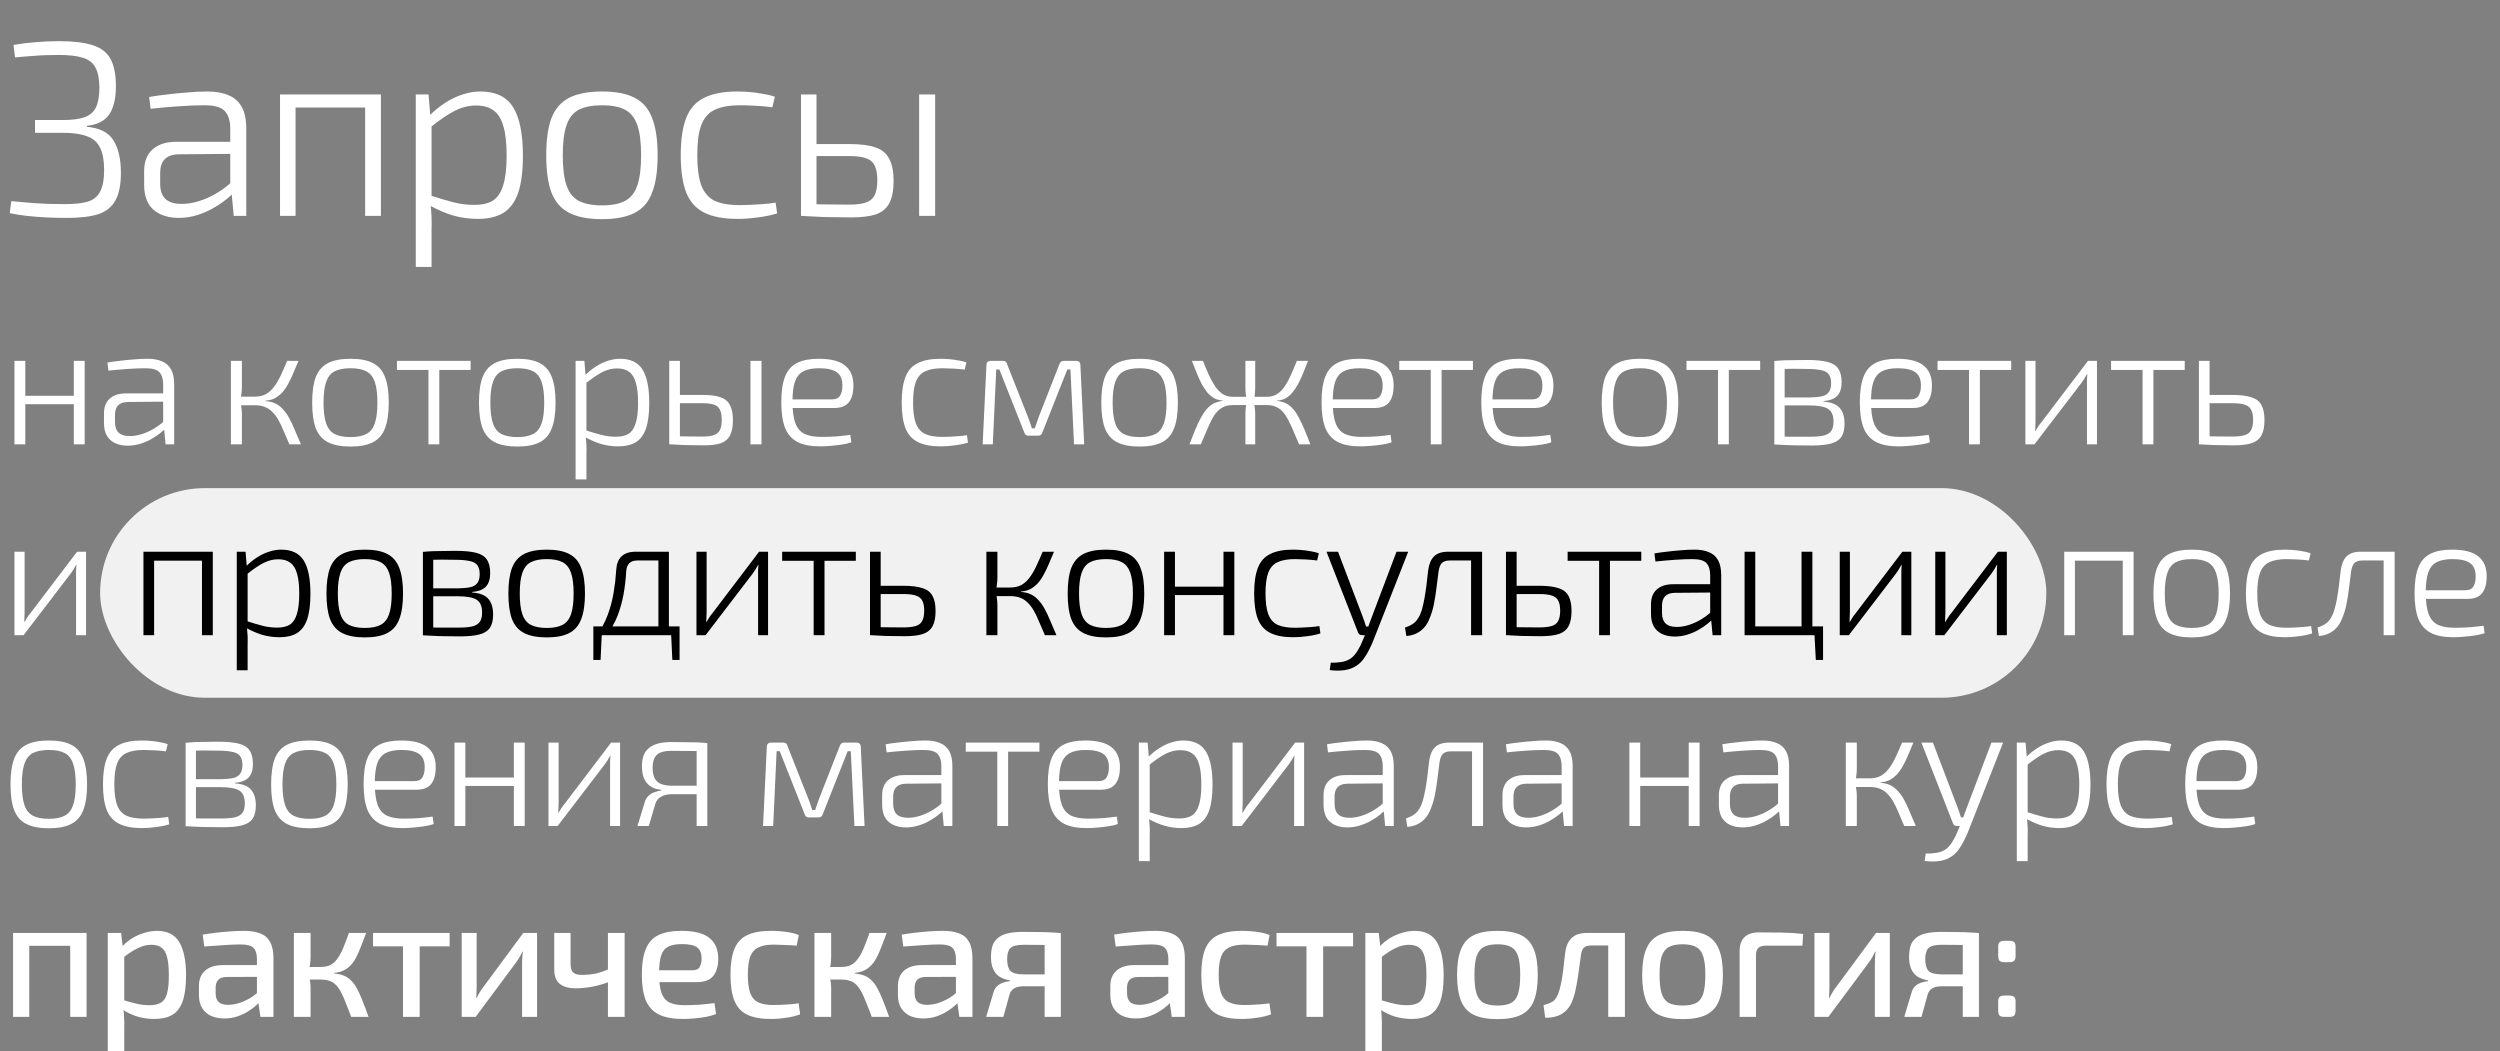 <?xml version="1.0" encoding="UTF-8"?> <svg xmlns="http://www.w3.org/2000/svg" width="799" height="336" viewBox="0 0 799 336" fill="none"><rect x="0" y="0" width="799" height="336" fill="#808080" stroke="none"/> <rect x="32" y="156" width="622" height="67" rx="33.5" fill="#F1F1F1"></rect> <path d="M19.04 13.16C23.467 13.16 26.987 13.587 29.6 14.44C32.213 15.24 34.107 16.68 35.28 18.76C36.453 20.84 37.04 23.773 37.04 27.56C37.04 31.507 36.32 34.52 34.88 36.6C33.44 38.68 31.067 39.88 27.76 40.2V40.52C31.867 40.893 34.693 42.333 36.24 44.84C37.84 47.347 38.64 50.813 38.64 55.24C38.64 59.027 38.053 61.96 36.88 64.04C35.76 66.12 33.947 67.587 31.44 68.44C28.933 69.24 25.6 69.64 21.44 69.64C19.093 69.64 16.853 69.587 14.72 69.48C12.587 69.373 10.56 69.213 8.64 69C6.72 68.787 4.88 68.493 3.12 68.12L3.6 64.28C5.36 64.44 7.733 64.653 10.72 64.92C13.707 65.133 17.04 65.24 20.72 65.24C23.813 65.24 26.267 64.973 28.08 64.44C29.893 63.853 31.2 62.787 32 61.24C32.853 59.64 33.28 57.373 33.28 54.44C33.28 51.347 32.853 48.947 32 47.24C31.147 45.48 29.76 44.253 27.84 43.56C25.92 42.813 23.333 42.44 20.08 42.44H11.2V38.36H20.08C22.96 38.36 25.253 38.067 26.96 37.48C28.667 36.893 29.893 35.853 30.64 34.36C31.387 32.867 31.76 30.76 31.76 28.04C31.76 25.213 31.333 23.053 30.48 21.56C29.68 20.013 28.32 18.973 26.4 18.44C24.533 17.853 21.973 17.56 18.72 17.56C15.627 17.56 12.88 17.667 10.48 17.88C8.133 18.04 6.24 18.2 4.8 18.36L4.32 14.36C6.773 13.933 9.12 13.64 11.36 13.48C13.653 13.267 16.213 13.16 19.04 13.16ZM66.308 29.24C68.975 29.24 71.215 29.64 73.028 30.44C74.895 31.187 76.308 32.44 77.268 34.2C78.228 35.907 78.708 38.227 78.708 41.16V69H74.708L73.908 60.52L73.588 59.8V41.16C73.588 38.707 73.028 36.84 71.908 35.56C70.788 34.28 68.602 33.64 65.348 33.64C63.002 33.64 60.282 33.747 57.188 33.96C54.095 34.173 51.081 34.44 48.148 34.76L47.668 31C49.428 30.68 51.322 30.413 53.348 30.2C55.428 29.933 57.562 29.72 59.748 29.56C61.935 29.347 64.121 29.24 66.308 29.24ZM76.068 45.32L75.988 49.16L57.028 49.32C55.002 49.373 53.508 49.933 52.548 51C51.642 52.013 51.188 53.453 51.188 55.32V58.68C51.188 60.867 51.748 62.493 52.868 63.56C53.988 64.627 55.668 65.16 57.908 65.16C59.615 65.213 61.508 64.92 63.588 64.28C65.668 63.64 67.695 62.707 69.668 61.48C71.695 60.253 73.481 58.813 75.028 57.16V61.08C74.442 61.88 73.535 62.76 72.308 63.72C71.135 64.68 69.748 65.613 68.148 66.52C66.602 67.427 64.868 68.173 62.948 68.76C61.081 69.347 59.135 69.64 57.108 69.64C54.868 69.64 52.895 69.24 51.188 68.44C49.535 67.64 48.255 66.467 47.348 64.92C46.495 63.32 46.068 61.4 46.068 59.16V54.68C46.068 51.693 46.948 49.4 48.708 47.8C50.522 46.147 53.055 45.32 56.308 45.32H76.068ZM121.738 30.2V69H116.698V30.2H121.738ZM94.458 30.2V69H89.498V30.2H94.458ZM117.418 30.2L117.338 34.36H94.058V30.2H117.418ZM153.521 29.24C158.428 29.24 161.921 30.92 164.001 34.28C166.081 37.64 167.121 42.787 167.121 49.72C167.121 54.68 166.615 58.653 165.601 61.64C164.588 64.573 163.015 66.707 160.881 68.04C158.748 69.32 156.028 69.96 152.721 69.96C150.108 69.96 147.521 69.613 144.961 68.92C142.455 68.173 139.948 67.107 137.441 65.72L137.681 62.52C140.508 63.427 142.961 64.147 145.041 64.68C147.121 65.213 149.308 65.48 151.601 65.48C154.055 65.48 156.028 65.027 157.521 64.12C159.015 63.16 160.108 61.533 160.801 59.24C161.548 56.947 161.921 53.773 161.921 49.72C161.921 45.773 161.575 42.653 160.881 40.36C160.241 38.013 159.201 36.333 157.761 35.32C156.375 34.253 154.508 33.72 152.161 33.72C149.868 33.72 147.601 34.28 145.361 35.4C143.175 36.52 140.615 38.253 137.681 40.6L137.281 36.92C138.881 35.32 140.561 33.96 142.321 32.84C144.135 31.667 145.975 30.787 147.841 30.2C149.761 29.56 151.655 29.24 153.521 29.24ZM136.961 30.2L137.601 37.96L137.921 38.68V64.28L137.601 65.24C137.761 66.733 137.868 68.12 137.921 69.4C137.975 70.68 137.975 72.067 137.921 73.56V85.32H132.881V30.2H136.961ZM192.417 29.24C196.79 29.24 200.257 29.907 202.817 31.24C205.43 32.573 207.297 34.733 208.417 37.72C209.59 40.707 210.177 44.68 210.177 49.64C210.177 54.6 209.59 58.573 208.417 61.56C207.297 64.547 205.43 66.707 202.817 68.04C200.257 69.373 196.79 70.04 192.417 70.04C188.044 70.04 184.55 69.373 181.937 68.04C179.324 66.707 177.43 64.547 176.257 61.56C175.137 58.573 174.577 54.6 174.577 49.64C174.577 44.68 175.137 40.707 176.257 37.72C177.43 34.733 179.324 32.573 181.937 31.24C184.55 29.907 188.044 29.24 192.417 29.24ZM192.417 33.64C189.324 33.64 186.844 34.12 184.977 35.08C183.164 36.04 181.857 37.693 181.057 40.04C180.257 42.333 179.857 45.533 179.857 49.64C179.857 53.693 180.257 56.893 181.057 59.24C181.857 61.587 183.164 63.24 184.977 64.2C186.844 65.16 189.324 65.64 192.417 65.64C195.51 65.64 197.964 65.16 199.777 64.2C201.59 63.24 202.897 61.587 203.697 59.24C204.497 56.893 204.897 53.693 204.897 49.64C204.897 45.533 204.497 42.333 203.697 40.04C202.897 37.693 201.59 36.04 199.777 35.08C197.964 34.12 195.51 33.64 192.417 33.64ZM235.648 29.24C236.768 29.24 238.021 29.293 239.408 29.4C240.794 29.507 242.208 29.693 243.648 29.96C245.088 30.173 246.421 30.493 247.648 30.92L246.848 34.28C245.248 34.067 243.461 33.907 241.488 33.8C239.514 33.693 237.861 33.64 236.528 33.64C233.168 33.64 230.474 34.12 228.448 35.08C226.474 35.987 225.034 37.613 224.128 39.96C223.274 42.253 222.848 45.453 222.848 49.56C222.848 53.667 223.274 56.893 224.128 59.24C225.034 61.587 226.474 63.24 228.448 64.2C230.474 65.107 233.168 65.56 236.528 65.56C237.274 65.56 238.288 65.533 239.568 65.48C240.901 65.427 242.288 65.347 243.728 65.24C245.221 65.133 246.608 64.973 247.888 64.76L248.368 68.2C246.501 68.787 244.448 69.213 242.208 69.48C240.021 69.8 237.861 69.96 235.728 69.96C231.301 69.96 227.754 69.293 225.088 67.96C222.421 66.627 220.501 64.493 219.328 61.56C218.154 58.573 217.568 54.573 217.568 49.56C217.568 44.6 218.154 40.627 219.328 37.64C220.501 34.653 222.421 32.52 225.088 31.24C227.754 29.907 231.274 29.24 235.648 29.24ZM271.432 46.04C275.059 46.04 277.885 46.413 279.912 47.16C281.939 47.853 283.379 49.08 284.232 50.84C285.139 52.547 285.592 54.84 285.592 57.72C285.592 60.813 285.139 63.213 284.232 64.92C283.325 66.627 281.885 67.827 279.912 68.52C277.939 69.16 275.352 69.48 272.152 69.48C269.699 69.48 267.565 69.453 265.752 69.4C263.992 69.4 262.365 69.347 260.872 69.24C259.432 69.187 257.859 69.107 256.152 69L257.112 65.16C258.019 65.213 259.752 65.267 262.312 65.32C264.872 65.373 267.912 65.4 271.432 65.4C273.619 65.4 275.352 65.187 276.632 64.76C277.965 64.333 278.925 63.56 279.512 62.44C280.099 61.32 280.392 59.693 280.392 57.56C280.392 54.68 279.779 52.68 278.552 51.56C277.325 50.44 274.952 49.88 271.432 49.88H257.032V46.04H271.432ZM260.952 30.2V69H255.992V30.2H260.952ZM298.872 30.2V69H293.752V30.2H298.872Z" fill="white"></path> <path d="M8.085 115.325V142H4.62V115.325H8.085ZM24.09 126.49V129.185H7.755V126.49H24.09ZM27.06 115.325V142H23.595V115.325H27.06ZM47.145 114.665C48.978 114.665 50.518 114.94 51.764 115.49C53.048 116.003 54.02 116.865 54.679 118.075C55.34 119.248 55.669 120.843 55.669 122.86V142H52.919L52.37 136.17L52.15 135.675V122.86C52.15 121.173 51.764 119.89 50.995 119.01C50.224 118.13 48.721 117.69 46.484 117.69C44.871 117.69 43.001 117.763 40.874 117.91C38.748 118.057 36.676 118.24 34.66 118.46L34.33 115.875C35.539 115.655 36.841 115.472 38.234 115.325C39.664 115.142 41.131 114.995 42.635 114.885C44.138 114.738 45.641 114.665 47.145 114.665ZM53.855 125.72L53.8 128.36L40.764 128.47C39.371 128.507 38.344 128.892 37.684 129.625C37.061 130.322 36.749 131.312 36.749 132.595V134.905C36.749 136.408 37.135 137.527 37.904 138.26C38.675 138.993 39.83 139.36 41.37 139.36C42.543 139.397 43.844 139.195 45.275 138.755C46.705 138.315 48.098 137.673 49.455 136.83C50.848 135.987 52.076 134.997 53.139 133.86V136.555C52.736 137.105 52.113 137.71 51.27 138.37C50.463 139.03 49.51 139.672 48.41 140.295C47.346 140.918 46.154 141.432 44.834 141.835C43.551 142.238 42.213 142.44 40.819 142.44C39.279 142.44 37.923 142.165 36.749 141.615C35.613 141.065 34.733 140.258 34.109 139.195C33.523 138.095 33.23 136.775 33.23 135.235V132.155C33.23 130.102 33.834 128.525 35.044 127.425C36.291 126.288 38.033 125.72 40.27 125.72H53.855ZM95.406 115.325C94.819 116.755 94.251 118.093 93.701 119.34C93.188 120.587 92.638 121.723 92.051 122.75C91.501 123.777 90.878 124.675 90.181 125.445C89.484 126.178 88.714 126.783 87.871 127.26C87.028 127.7 86.038 127.957 84.901 128.03V128.195C86.111 128.268 87.156 128.525 88.036 128.965C88.953 129.405 89.759 130.028 90.456 130.835C91.189 131.605 91.849 132.54 92.436 133.64C93.023 134.703 93.609 135.95 94.196 137.38C94.819 138.773 95.479 140.313 96.176 142H92.491C91.794 140.35 91.153 138.865 90.566 137.545C90.016 136.188 89.448 135.015 88.861 134.025C88.274 133.035 87.633 132.21 86.936 131.55C86.239 130.853 85.433 130.34 84.516 130.01C83.636 129.68 82.591 129.515 81.381 129.515L81.436 126.765C82.829 126.765 84.021 126.49 85.011 125.94C86.038 125.353 86.918 124.547 87.651 123.52C88.421 122.493 89.118 121.302 89.741 119.945C90.401 118.552 91.079 117.012 91.776 115.325H95.406ZM77.311 115.325V123.63C77.311 124.4 77.256 125.152 77.146 125.885C77.073 126.582 76.963 127.297 76.816 128.03C76.963 128.8 77.073 129.552 77.146 130.285C77.256 130.982 77.311 131.66 77.311 132.32V142H73.791V115.325H77.311ZM83.086 126.765V129.515H76.156V126.765H83.086ZM112.038 114.665C115.044 114.665 117.428 115.123 119.188 116.04C120.984 116.957 122.268 118.442 123.038 120.495C123.844 122.548 124.248 125.28 124.248 128.69C124.248 132.1 123.844 134.832 123.038 136.885C122.268 138.938 120.984 140.423 119.188 141.34C117.428 142.257 115.044 142.715 112.038 142.715C109.031 142.715 106.629 142.257 104.833 141.34C103.036 140.423 101.734 138.938 100.928 136.885C100.158 134.832 99.773 132.1 99.773 128.69C99.773 125.28 100.158 122.548 100.928 120.495C101.734 118.442 103.036 116.957 104.833 116.04C106.629 115.123 109.031 114.665 112.038 114.665ZM112.038 117.69C109.911 117.69 108.206 118.02 106.923 118.68C105.676 119.34 104.778 120.477 104.228 122.09C103.678 123.667 103.403 125.867 103.403 128.69C103.403 131.477 103.678 133.677 104.228 135.29C104.778 136.903 105.676 138.04 106.923 138.7C108.206 139.36 109.911 139.69 112.038 139.69C114.164 139.69 115.851 139.36 117.098 138.7C118.344 138.04 119.243 136.903 119.793 135.29C120.343 133.677 120.618 131.477 120.618 128.69C120.618 125.867 120.343 123.667 119.793 122.09C119.243 120.477 118.344 119.34 117.098 118.68C115.851 118.02 114.164 117.69 112.038 117.69ZM140.398 115.325V142H136.933V115.325H140.398ZM150.408 115.325V118.24H126.868V115.325H150.408ZM165.349 114.665C168.356 114.665 170.739 115.123 172.499 116.04C174.296 116.957 175.579 118.442 176.349 120.495C177.156 122.548 177.559 125.28 177.559 128.69C177.559 132.1 177.156 134.832 176.349 136.885C175.579 138.938 174.296 140.423 172.499 141.34C170.739 142.257 168.356 142.715 165.349 142.715C162.342 142.715 159.941 142.257 158.144 141.34C156.347 140.423 155.046 138.938 154.239 136.885C153.469 134.832 153.084 132.1 153.084 128.69C153.084 125.28 153.469 122.548 154.239 120.495C155.046 118.442 156.347 116.957 158.144 116.04C159.941 115.123 162.342 114.665 165.349 114.665ZM165.349 117.69C163.222 117.69 161.517 118.02 160.234 118.68C158.987 119.34 158.089 120.477 157.539 122.09C156.989 123.667 156.714 125.867 156.714 128.69C156.714 131.477 156.989 133.677 157.539 135.29C158.089 136.903 158.987 138.04 160.234 138.7C161.517 139.36 163.222 139.69 165.349 139.69C167.476 139.69 169.162 139.36 170.409 138.7C171.656 138.04 172.554 136.903 173.104 135.29C173.654 133.677 173.929 131.477 173.929 128.69C173.929 125.867 173.654 123.667 173.104 122.09C172.554 120.477 171.656 119.34 170.409 118.68C169.162 118.02 167.476 117.69 165.349 117.69ZM198.15 114.665C201.523 114.665 203.925 115.82 205.355 118.13C206.785 120.44 207.5 123.978 207.5 128.745C207.5 132.155 207.152 134.887 206.455 136.94C205.758 138.957 204.677 140.423 203.21 141.34C201.743 142.22 199.873 142.66 197.6 142.66C195.803 142.66 194.025 142.422 192.265 141.945C190.542 141.432 188.818 140.698 187.095 139.745L187.26 137.545C189.203 138.168 190.89 138.663 192.32 139.03C193.75 139.397 195.253 139.58 196.83 139.58C198.517 139.58 199.873 139.268 200.9 138.645C201.927 137.985 202.678 136.867 203.155 135.29C203.668 133.713 203.925 131.532 203.925 128.745C203.925 126.032 203.687 123.887 203.21 122.31C202.77 120.697 202.055 119.542 201.065 118.845C200.112 118.112 198.828 117.745 197.215 117.745C195.638 117.745 194.08 118.13 192.54 118.9C191.037 119.67 189.277 120.862 187.26 122.475L186.985 119.945C188.085 118.845 189.24 117.91 190.45 117.14C191.697 116.333 192.962 115.728 194.245 115.325C195.565 114.885 196.867 114.665 198.15 114.665ZM186.765 115.325L187.205 120.66L187.425 121.155V138.755L187.205 139.415C187.315 140.442 187.388 141.395 187.425 142.275C187.462 143.155 187.462 144.108 187.425 145.135V153.22H183.96V115.325H186.765ZM224.506 126.215C226.999 126.215 228.942 126.472 230.336 126.985C231.729 127.462 232.719 128.305 233.306 129.515C233.929 130.688 234.241 132.265 234.241 134.245C234.241 136.372 233.929 138.022 233.306 139.195C232.682 140.368 231.692 141.193 230.336 141.67C228.979 142.11 227.201 142.33 225.001 142.33C223.314 142.33 221.847 142.312 220.601 142.275C219.391 142.275 218.272 142.238 217.246 142.165C216.256 142.128 215.174 142.073 214.001 142L214.661 139.36C215.284 139.397 216.476 139.433 218.236 139.47C219.996 139.507 222.086 139.525 224.506 139.525C226.009 139.525 227.201 139.378 228.081 139.085C228.997 138.792 229.657 138.26 230.061 137.49C230.464 136.72 230.666 135.602 230.666 134.135C230.666 132.155 230.244 130.78 229.401 130.01C228.557 129.24 226.926 128.855 224.506 128.855H214.606V126.215H224.506ZM217.301 115.325V142H213.891V115.325H217.301ZM243.371 115.325V142H239.851V115.325H243.371ZM261.636 114.665C265.45 114.665 268.236 115.362 269.996 116.755C271.793 118.148 272.71 120.22 272.746 122.97C272.783 125.353 272.325 127.187 271.371 128.47C270.418 129.753 268.841 130.395 266.641 130.395H251.076V127.645H265.871C267.191 127.645 268.09 127.205 268.566 126.325C269.043 125.445 269.263 124.345 269.226 123.025C269.19 121.118 268.585 119.762 267.411 118.955C266.238 118.112 264.368 117.69 261.801 117.69C259.675 117.69 257.988 118.02 256.741 118.68C255.495 119.34 254.596 120.458 254.046 122.035C253.533 123.575 253.276 125.683 253.276 128.36C253.276 131.33 253.588 133.64 254.211 135.29C254.835 136.903 255.825 138.04 257.181 138.7C258.538 139.323 260.316 139.635 262.516 139.635C264.13 139.635 265.761 139.58 267.411 139.47C269.061 139.323 270.51 139.158 271.756 138.975L272.086 141.34C271.39 141.633 270.436 141.872 269.226 142.055C268.016 142.238 266.77 142.385 265.486 142.495C264.24 142.605 263.103 142.66 262.076 142.66C259.143 142.66 256.76 142.202 254.926 141.285C253.093 140.332 251.755 138.828 250.911 136.775C250.105 134.685 249.701 131.953 249.701 128.58C249.701 125.097 250.105 122.347 250.911 120.33C251.718 118.313 253.001 116.865 254.761 115.985C256.521 115.105 258.813 114.665 261.636 114.665ZM300.618 114.665C301.388 114.665 302.25 114.702 303.203 114.775C304.157 114.848 305.128 114.977 306.118 115.16C307.108 115.307 308.025 115.527 308.868 115.82L308.318 118.13C307.218 117.983 305.99 117.873 304.633 117.8C303.277 117.727 302.14 117.69 301.223 117.69C298.913 117.69 297.062 118.02 295.668 118.68C294.312 119.303 293.322 120.422 292.698 122.035C292.112 123.612 291.818 125.812 291.818 128.635C291.818 131.458 292.112 133.677 292.698 135.29C293.322 136.903 294.312 138.04 295.668 138.7C297.062 139.323 298.913 139.635 301.223 139.635C301.737 139.635 302.433 139.617 303.313 139.58C304.23 139.543 305.183 139.488 306.173 139.415C307.2 139.342 308.153 139.232 309.033 139.085L309.363 141.45C308.08 141.853 306.668 142.147 305.128 142.33C303.625 142.55 302.14 142.66 300.673 142.66C297.63 142.66 295.192 142.202 293.358 141.285C291.525 140.368 290.205 138.902 289.398 136.885C288.592 134.832 288.188 132.082 288.188 128.635C288.188 125.225 288.592 122.493 289.398 120.44C290.205 118.387 291.525 116.92 293.358 116.04C295.192 115.123 297.612 114.665 300.618 114.665ZM343.865 115.325C344.819 115.325 345.295 115.802 345.295 116.755L346.505 142H343.26L342.105 118.075H341.115L333.195 138.095C333.085 138.462 332.92 138.755 332.7 138.975C332.48 139.158 332.169 139.25 331.765 139.25H328.74C328.337 139.25 328.025 139.158 327.805 138.975C327.585 138.755 327.42 138.462 327.31 138.095L319.39 118.075H318.4L317.3 142H314.055L315.265 116.755C315.265 115.802 315.742 115.325 316.695 115.325H320.545C320.949 115.325 321.26 115.435 321.48 115.655C321.7 115.838 321.847 116.132 321.92 116.535L328.465 133.09C328.722 133.75 328.96 134.392 329.18 135.015C329.4 135.602 329.602 136.225 329.785 136.885H330.72C330.94 136.225 331.16 135.583 331.38 134.96C331.6 134.337 331.82 133.713 332.04 133.09L338.53 116.535C338.787 115.728 339.282 115.325 340.015 115.325H343.865ZM364.238 114.665C367.245 114.665 369.628 115.123 371.388 116.04C373.185 116.957 374.468 118.442 375.238 120.495C376.045 122.548 376.448 125.28 376.448 128.69C376.448 132.1 376.045 134.832 375.238 136.885C374.468 138.938 373.185 140.423 371.388 141.34C369.628 142.257 367.245 142.715 364.238 142.715C361.232 142.715 358.83 142.257 357.033 141.34C355.237 140.423 353.935 138.938 353.128 136.885C352.358 134.832 351.973 132.1 351.973 128.69C351.973 125.28 352.358 122.548 353.128 120.495C353.935 118.442 355.237 116.957 357.033 116.04C358.83 115.123 361.232 114.665 364.238 114.665ZM364.238 117.69C362.112 117.69 360.407 118.02 359.123 118.68C357.877 119.34 356.978 120.477 356.428 122.09C355.878 123.667 355.603 125.867 355.603 128.69C355.603 131.477 355.878 133.677 356.428 135.29C356.978 136.903 357.877 138.04 359.123 138.7C360.407 139.36 362.112 139.69 364.238 139.69C366.365 139.69 368.052 139.36 369.298 138.7C370.545 138.04 371.443 136.903 371.993 135.29C372.543 133.677 372.818 131.477 372.818 128.69C372.818 125.867 372.543 123.667 371.993 122.09C371.443 120.477 370.545 119.34 369.298 118.68C368.052 118.02 366.365 117.69 364.238 117.69ZM418.052 115.325C417.502 116.755 416.97 118.093 416.457 119.34C415.944 120.587 415.412 121.723 414.862 122.75C414.312 123.74 413.725 124.62 413.102 125.39C412.479 126.16 411.764 126.783 410.957 127.26C410.15 127.7 409.215 127.957 408.152 128.03V128.14C409.289 128.25 410.279 128.525 411.122 128.965C411.965 129.405 412.717 130.028 413.377 130.835C414.037 131.605 414.642 132.54 415.192 133.64C415.779 134.74 416.365 135.987 416.952 137.38C417.539 138.773 418.144 140.313 418.767 142H415.192C414.349 139.983 413.579 138.187 412.882 136.61C412.185 135.033 411.489 133.713 410.792 132.65C410.095 131.587 409.27 130.798 408.317 130.285C407.4 129.735 406.282 129.46 404.962 129.46V126.82C406.172 126.82 407.235 126.527 408.152 125.94C409.069 125.353 409.875 124.547 410.572 123.52C411.269 122.493 411.929 121.283 412.552 119.89C413.175 118.497 413.817 116.975 414.477 115.325H418.052ZM384.447 115.325C385.107 116.975 385.749 118.497 386.372 119.89C387.032 121.283 387.71 122.493 388.407 123.52C389.104 124.547 389.892 125.353 390.772 125.94C391.689 126.527 392.752 126.82 393.962 126.82V129.46C392.642 129.46 391.524 129.735 390.607 130.285C389.69 130.798 388.865 131.587 388.132 132.65C387.435 133.713 386.757 135.033 386.097 136.61C385.437 138.187 384.667 139.983 383.787 142H380.157C380.817 140.313 381.422 138.773 381.972 137.38C382.559 135.987 383.145 134.74 383.732 133.64C384.319 132.54 384.942 131.605 385.602 130.835C386.262 130.028 387.014 129.405 387.857 128.965C388.737 128.525 389.727 128.25 390.827 128.14V128.03C389.764 127.957 388.829 127.7 388.022 127.26C387.215 126.783 386.482 126.16 385.822 125.39C385.199 124.62 384.612 123.74 384.062 122.75C383.549 121.723 383.035 120.587 382.522 119.34C382.009 118.093 381.477 116.755 380.927 115.325H384.447ZM398.802 126.82V129.46H392.697V126.82H398.802ZM401.167 115.325V123.63C401.167 124.437 401.13 125.188 401.057 125.885C401.02 126.582 400.892 127.297 400.672 128.03C400.819 128.8 400.929 129.552 401.002 130.285C401.112 130.982 401.167 131.66 401.167 132.32V142H398.032V132.32C398.032 131.66 398.069 130.982 398.142 130.285C398.252 129.552 398.38 128.8 398.527 128.03C398.344 127.297 398.215 126.582 398.142 125.885C398.069 125.188 398.032 124.437 398.032 123.63V115.325H401.167ZM406.282 126.82V129.46H400.507V126.82H406.282ZM434.3 114.665C438.113 114.665 440.9 115.362 442.66 116.755C444.456 118.148 445.373 120.22 445.41 122.97C445.446 125.353 444.988 127.187 444.035 128.47C443.081 129.753 441.505 130.395 439.305 130.395H423.74V127.645H438.535C439.855 127.645 440.753 127.205 441.23 126.325C441.706 125.445 441.926 124.345 441.89 123.025C441.853 121.118 441.248 119.762 440.075 118.955C438.901 118.112 437.031 117.69 434.465 117.69C432.338 117.69 430.651 118.02 429.405 118.68C428.158 119.34 427.26 120.458 426.71 122.035C426.196 123.575 425.94 125.683 425.94 128.36C425.94 131.33 426.251 133.64 426.875 135.29C427.498 136.903 428.488 138.04 429.845 138.7C431.201 139.323 432.98 139.635 435.18 139.635C436.793 139.635 438.425 139.58 440.075 139.47C441.725 139.323 443.173 139.158 444.42 138.975L444.75 141.34C444.053 141.633 443.1 141.872 441.89 142.055C440.68 142.238 439.433 142.385 438.15 142.495C436.903 142.605 435.766 142.66 434.74 142.66C431.806 142.66 429.423 142.202 427.59 141.285C425.756 140.332 424.418 138.828 423.575 136.775C422.768 134.685 422.365 131.953 422.365 128.58C422.365 125.097 422.768 122.347 423.575 120.33C424.381 118.313 425.665 116.865 427.425 115.985C429.185 115.105 431.476 114.665 434.3 114.665ZM460.734 115.325V142H457.269V115.325H460.734ZM470.744 115.325V118.24H447.204V115.325H470.744ZM485.355 114.665C489.169 114.665 491.955 115.362 493.715 116.755C495.512 118.148 496.429 120.22 496.465 122.97C496.502 125.353 496.044 127.187 495.09 128.47C494.137 129.753 492.56 130.395 490.36 130.395H474.795V127.645H489.59C490.91 127.645 491.809 127.205 492.285 126.325C492.762 125.445 492.982 124.345 492.945 123.025C492.909 121.118 492.304 119.762 491.13 118.955C489.957 118.112 488.087 117.69 485.52 117.69C483.394 117.69 481.707 118.02 480.46 118.68C479.214 119.34 478.315 120.458 477.765 122.035C477.252 123.575 476.995 125.683 476.995 128.36C476.995 131.33 477.307 133.64 477.93 135.29C478.554 136.903 479.544 138.04 480.9 138.7C482.257 139.323 484.035 139.635 486.235 139.635C487.849 139.635 489.48 139.58 491.13 139.47C492.78 139.323 494.229 139.158 495.475 138.975L495.805 141.34C495.109 141.633 494.155 141.872 492.945 142.055C491.735 142.238 490.489 142.385 489.205 142.495C487.959 142.605 486.822 142.66 485.795 142.66C482.862 142.66 480.479 142.202 478.645 141.285C476.812 140.332 475.474 138.828 474.63 136.775C473.824 134.685 473.42 131.953 473.42 128.58C473.42 125.097 473.824 122.347 474.63 120.33C475.437 118.313 476.72 116.865 478.48 115.985C480.24 115.105 482.532 114.665 485.355 114.665ZM524.172 114.665C527.179 114.665 529.562 115.123 531.322 116.04C533.119 116.957 534.402 118.442 535.172 120.495C535.979 122.548 536.382 125.28 536.382 128.69C536.382 132.1 535.979 134.832 535.172 136.885C534.402 138.938 533.119 140.423 531.322 141.34C529.562 142.257 527.179 142.715 524.172 142.715C521.166 142.715 518.764 142.257 516.967 141.34C515.171 140.423 513.869 138.938 513.062 136.885C512.292 134.832 511.907 132.1 511.907 128.69C511.907 125.28 512.292 122.548 513.062 120.495C513.869 118.442 515.171 116.957 516.967 116.04C518.764 115.123 521.166 114.665 524.172 114.665ZM524.172 117.69C522.046 117.69 520.341 118.02 519.057 118.68C517.811 119.34 516.912 120.477 516.362 122.09C515.812 123.667 515.537 125.867 515.537 128.69C515.537 131.477 515.812 133.677 516.362 135.29C516.912 136.903 517.811 138.04 519.057 138.7C520.341 139.36 522.046 139.69 524.172 139.69C526.299 139.69 527.986 139.36 529.232 138.7C530.479 138.04 531.377 136.903 531.927 135.29C532.477 133.677 532.752 131.477 532.752 128.69C532.752 125.867 532.477 123.667 531.927 122.09C531.377 120.477 530.479 119.34 529.232 118.68C527.986 118.02 526.299 117.69 524.172 117.69ZM552.533 115.325V142H549.068V115.325H552.533ZM562.543 115.325V118.24H539.003V115.325H562.543ZM577.469 115.05C580.219 115.05 582.401 115.252 584.014 115.655C585.628 116.058 586.783 116.773 587.479 117.8C588.213 118.827 588.579 120.293 588.579 122.2C588.579 124.07 588.121 125.5 587.204 126.49C586.324 127.443 584.858 128.012 582.804 128.195V128.36C585.298 128.543 587.039 129.24 588.029 130.45C589.019 131.623 589.514 133.273 589.514 135.4C589.514 137.233 589.166 138.663 588.469 139.69C587.773 140.68 586.654 141.377 585.114 141.78C583.574 142.183 581.521 142.385 578.954 142.385C577.158 142.385 575.581 142.367 574.224 142.33C572.904 142.33 571.694 142.293 570.594 142.22C569.494 142.183 568.321 142.128 567.074 142.055L567.734 139.47C568.468 139.507 569.788 139.543 571.694 139.58C573.638 139.58 575.911 139.58 578.514 139.58C580.348 139.58 581.814 139.452 582.914 139.195C584.014 138.902 584.803 138.407 585.279 137.71C585.756 137.013 585.994 136.023 585.994 134.74C585.994 132.76 585.408 131.403 584.234 130.67C583.098 129.937 581.081 129.57 578.184 129.57H567.679V127.04H578.184C579.908 127.003 581.283 126.875 582.309 126.655C583.336 126.398 584.069 125.94 584.509 125.28C584.986 124.62 585.224 123.685 585.224 122.475C585.224 121.228 584.968 120.275 584.454 119.615C583.978 118.955 583.153 118.515 581.979 118.295C580.806 118.038 579.266 117.91 577.359 117.91C575.856 117.873 574.481 117.855 573.234 117.855C571.988 117.855 570.906 117.873 569.989 117.91C569.073 117.91 568.321 117.947 567.734 118.02L567.074 115.38C568.174 115.27 569.201 115.197 570.154 115.16C571.144 115.123 572.208 115.105 573.344 115.105C574.518 115.068 575.893 115.05 577.469 115.05ZM570.374 115.38V142.055H567.074V115.38H570.374ZM606.334 114.665C610.147 114.665 612.934 115.362 614.694 116.755C616.49 118.148 617.407 120.22 617.444 122.97C617.48 125.353 617.022 127.187 616.069 128.47C615.115 129.753 613.539 130.395 611.339 130.395H595.774V127.645H610.569C611.889 127.645 612.787 127.205 613.264 126.325C613.74 125.445 613.96 124.345 613.924 123.025C613.887 121.118 613.282 119.762 612.109 118.955C610.935 118.112 609.065 117.69 606.499 117.69C604.372 117.69 602.685 118.02 601.439 118.68C600.192 119.34 599.294 120.458 598.744 122.035C598.23 123.575 597.974 125.683 597.974 128.36C597.974 131.33 598.285 133.64 598.909 135.29C599.532 136.903 600.522 138.04 601.879 138.7C603.235 139.323 605.014 139.635 607.214 139.635C608.827 139.635 610.459 139.58 612.109 139.47C613.759 139.323 615.207 139.158 616.454 138.975L616.784 141.34C616.087 141.633 615.134 141.872 613.924 142.055C612.714 142.238 611.467 142.385 610.184 142.495C608.937 142.605 607.8 142.66 606.774 142.66C603.84 142.66 601.457 142.202 599.624 141.285C597.79 140.332 596.452 138.828 595.609 136.775C594.802 134.685 594.399 131.953 594.399 128.58C594.399 125.097 594.802 122.347 595.609 120.33C596.415 118.313 597.699 116.865 599.459 115.985C601.219 115.105 603.51 114.665 606.334 114.665ZM632.768 115.325V142H629.303V115.325H632.768ZM642.778 115.325V118.24H619.238V115.325H642.778ZM670.19 115.325V142H667V122.86C667 122.31 667 121.778 667 121.265C667.037 120.715 667.073 120.147 667.11 119.56H667C666.78 120 666.505 120.477 666.175 120.99C665.845 121.503 665.533 121.962 665.24 122.365L650.225 142H647.31V115.325H650.555V134.41C650.555 134.96 650.537 135.51 650.5 136.06C650.5 136.61 650.482 137.197 650.445 137.82H650.5C650.793 137.307 651.105 136.793 651.435 136.28C651.765 135.767 652.095 135.327 652.425 134.96L667.33 115.325H670.19ZM688.228 115.325V142H684.763V115.325H688.228ZM698.238 115.325V118.24H674.698V115.325H698.238ZM713.385 126.215C716.025 126.215 718.096 126.472 719.6 126.985C721.103 127.462 722.166 128.305 722.79 129.515C723.413 130.688 723.725 132.265 723.725 134.245C723.725 136.372 723.395 138.022 722.735 139.195C722.075 140.368 721.011 141.193 719.545 141.67C718.115 142.11 716.226 142.33 713.88 142.33C712.193 142.33 710.726 142.312 709.48 142.275C708.27 142.275 707.151 142.238 706.125 142.165C705.135 142.128 704.053 142.073 702.88 142L703.54 139.36C704.163 139.397 705.355 139.433 707.115 139.47C708.875 139.507 710.965 139.525 713.385 139.525C715.035 139.525 716.355 139.378 717.345 139.085C718.335 138.792 719.031 138.26 719.435 137.49C719.875 136.72 720.095 135.602 720.095 134.135C720.095 132.815 719.893 131.77 719.49 131C719.123 130.23 718.445 129.68 717.455 129.35C716.501 129.02 715.145 128.855 713.385 128.855H703.485V126.215H713.385ZM706.18 115.325V142H702.77V115.325H706.18ZM27.5 176.325V203H24.31V183.86C24.31 183.31 24.31 182.778 24.31 182.265C24.347 181.715 24.383 181.147 24.42 180.56H24.31C24.09 181 23.815 181.477 23.485 181.99C23.155 182.503 22.843 182.962 22.55 183.365L7.535 203H4.62V176.325H7.865V195.41C7.865 195.96 7.847 196.51 7.81 197.06C7.81 197.61 7.792 198.197 7.755 198.82H7.81C8.103 198.307 8.415 197.793 8.745 197.28C9.075 196.767 9.405 196.327 9.735 195.96L24.64 176.325H27.5ZM681.897 176.325V203H678.432V176.325H681.897ZM663.142 176.325V203H659.732V176.325H663.142ZM678.927 176.325L678.872 179.185H662.867V176.325H678.927ZM700.503 175.665C703.51 175.665 705.893 176.123 707.653 177.04C709.45 177.957 710.733 179.442 711.503 181.495C712.31 183.548 712.713 186.28 712.713 189.69C712.713 193.1 712.31 195.832 711.503 197.885C710.733 199.938 709.45 201.423 707.653 202.34C705.893 203.257 703.51 203.715 700.503 203.715C697.497 203.715 695.095 203.257 693.298 202.34C691.502 201.423 690.2 199.938 689.393 197.885C688.623 195.832 688.238 193.1 688.238 189.69C688.238 186.28 688.623 183.548 689.393 181.495C690.2 179.442 691.502 177.957 693.298 177.04C695.095 176.123 697.497 175.665 700.503 175.665ZM700.503 178.69C698.377 178.69 696.672 179.02 695.388 179.68C694.142 180.34 693.243 181.477 692.693 183.09C692.143 184.667 691.868 186.867 691.868 189.69C691.868 192.477 692.143 194.677 692.693 196.29C693.243 197.903 694.142 199.04 695.388 199.7C696.672 200.36 698.377 200.69 700.503 200.69C702.63 200.69 704.317 200.36 705.563 199.7C706.81 199.04 707.708 197.903 708.258 196.29C708.808 194.677 709.083 192.477 709.083 189.69C709.083 186.867 708.808 184.667 708.258 183.09C707.708 181.477 706.81 180.34 705.563 179.68C704.317 179.02 702.63 178.69 700.503 178.69ZM730.224 175.665C730.994 175.665 731.856 175.702 732.809 175.775C733.763 175.848 734.734 175.977 735.724 176.16C736.714 176.307 737.631 176.527 738.474 176.82L737.924 179.13C736.824 178.983 735.596 178.873 734.239 178.8C732.883 178.727 731.746 178.69 730.829 178.69C728.519 178.69 726.668 179.02 725.274 179.68C723.918 180.303 722.928 181.422 722.304 183.035C721.718 184.612 721.424 186.812 721.424 189.635C721.424 192.458 721.718 194.677 722.304 196.29C722.928 197.903 723.918 199.04 725.274 199.7C726.668 200.323 728.519 200.635 730.829 200.635C731.343 200.635 732.039 200.617 732.919 200.58C733.836 200.543 734.789 200.488 735.779 200.415C736.806 200.342 737.759 200.232 738.639 200.085L738.969 202.45C737.686 202.853 736.274 203.147 734.734 203.33C733.231 203.55 731.746 203.66 730.279 203.66C727.236 203.66 724.798 203.202 722.964 202.285C721.131 201.368 719.811 199.902 719.004 197.885C718.198 195.832 717.794 193.082 717.794 189.635C717.794 186.225 718.198 183.493 719.004 181.44C719.811 179.387 721.131 177.92 722.964 177.04C724.798 176.123 727.218 175.665 730.224 175.665ZM764.616 176.325V179.13H755.101C753.891 179.13 753.011 179.405 752.461 179.955C751.948 180.505 751.599 181.403 751.416 182.65C751.233 184.337 751.013 186.078 750.756 187.875C750.536 189.672 750.261 191.413 749.931 193.1C749.601 194.75 749.143 196.253 748.556 197.61C748.153 198.71 747.603 199.663 746.906 200.47C746.209 201.277 745.384 201.918 744.431 202.395C743.478 202.872 742.378 203.165 741.131 203.275L740.691 200.58C741.644 200.25 742.414 199.902 743.001 199.535C743.624 199.132 744.119 198.673 744.486 198.16C744.889 197.647 745.219 197.097 745.476 196.51C745.916 195.52 746.264 194.402 746.521 193.155C746.814 191.872 747.053 190.57 747.236 189.25C747.456 187.893 747.621 186.61 747.731 185.4C747.878 184.153 748.006 183.072 748.116 182.155C748.373 180.248 748.996 178.8 749.986 177.81C750.976 176.82 752.498 176.325 754.551 176.325H764.616ZM765.331 176.325V203H761.811V176.325H765.331ZM783.631 175.665C787.445 175.665 790.231 176.362 791.991 177.755C793.788 179.148 794.705 181.22 794.741 183.97C794.778 186.353 794.32 188.187 793.366 189.47C792.413 190.753 790.836 191.395 788.636 191.395H773.071V188.645H787.866C789.186 188.645 790.085 188.205 790.561 187.325C791.038 186.445 791.258 185.345 791.221 184.025C791.185 182.118 790.58 180.762 789.406 179.955C788.233 179.112 786.363 178.69 783.796 178.69C781.67 178.69 779.983 179.02 778.736 179.68C777.49 180.34 776.591 181.458 776.041 183.035C775.528 184.575 775.271 186.683 775.271 189.36C775.271 192.33 775.583 194.64 776.206 196.29C776.83 197.903 777.82 199.04 779.176 199.7C780.533 200.323 782.311 200.635 784.511 200.635C786.125 200.635 787.756 200.58 789.406 200.47C791.056 200.323 792.505 200.158 793.751 199.975L794.081 202.34C793.385 202.633 792.431 202.872 791.221 203.055C790.011 203.238 788.765 203.385 787.481 203.495C786.235 203.605 785.098 203.66 784.071 203.66C781.138 203.66 778.755 203.202 776.921 202.285C775.088 201.332 773.75 199.828 772.906 197.775C772.1 195.685 771.696 192.953 771.696 189.58C771.696 186.097 772.1 183.347 772.906 181.33C773.713 179.313 774.996 177.865 776.756 176.985C778.516 176.105 780.808 175.665 783.631 175.665ZM15.62 236.665C18.627 236.665 21.01 237.123 22.77 238.04C24.567 238.957 25.85 240.442 26.62 242.495C27.427 244.548 27.83 247.28 27.83 250.69C27.83 254.1 27.427 256.832 26.62 258.885C25.85 260.938 24.567 262.423 22.77 263.34C21.01 264.257 18.627 264.715 15.62 264.715C12.613 264.715 10.212 264.257 8.415 263.34C6.618 262.423 5.317 260.938 4.51 258.885C3.74 256.832 3.355 254.1 3.355 250.69C3.355 247.28 3.74 244.548 4.51 242.495C5.317 240.442 6.618 238.957 8.415 238.04C10.212 237.123 12.613 236.665 15.62 236.665ZM15.62 239.69C13.493 239.69 11.788 240.02 10.505 240.68C9.258 241.34 8.36 242.477 7.81 244.09C7.26 245.667 6.985 247.867 6.985 250.69C6.985 253.477 7.26 255.677 7.81 257.29C8.36 258.903 9.258 260.04 10.505 260.7C11.788 261.36 13.493 261.69 15.62 261.69C17.747 261.69 19.433 261.36 20.68 260.7C21.927 260.04 22.825 258.903 23.375 257.29C23.925 255.677 24.2 253.477 24.2 250.69C24.2 247.867 23.925 245.667 23.375 244.09C22.825 242.477 21.927 241.34 20.68 240.68C19.433 240.02 17.747 239.69 15.62 239.69ZM45.341 236.665C46.111 236.665 46.973 236.702 47.926 236.775C48.879 236.848 49.851 236.977 50.841 237.16C51.831 237.307 52.748 237.527 53.591 237.82L53.041 240.13C51.941 239.983 50.713 239.873 49.356 239.8C47.999 239.727 46.863 239.69 45.946 239.69C43.636 239.69 41.784 240.02 40.391 240.68C39.034 241.303 38.044 242.422 37.421 244.035C36.834 245.612 36.541 247.812 36.541 250.635C36.541 253.458 36.834 255.677 37.421 257.29C38.044 258.903 39.034 260.04 40.391 260.7C41.784 261.323 43.636 261.635 45.946 261.635C46.459 261.635 47.156 261.617 48.036 261.58C48.953 261.543 49.906 261.488 50.896 261.415C51.923 261.342 52.876 261.232 53.756 261.085L54.086 263.45C52.803 263.853 51.391 264.147 49.851 264.33C48.348 264.55 46.863 264.66 45.396 264.66C42.353 264.66 39.914 264.202 38.081 263.285C36.248 262.368 34.928 260.902 34.121 258.885C33.314 256.832 32.911 254.082 32.911 250.635C32.911 247.225 33.314 244.493 34.121 242.44C34.928 240.387 36.248 238.92 38.081 238.04C39.914 237.123 42.334 236.665 45.341 236.665ZM69.723 237.05C72.473 237.05 74.654 237.252 76.268 237.655C77.881 238.058 79.036 238.773 79.733 239.8C80.466 240.827 80.833 242.293 80.833 244.2C80.833 246.07 80.374 247.5 79.458 248.49C78.578 249.443 77.111 250.012 75.058 250.195V250.36C77.551 250.543 79.293 251.24 80.283 252.45C81.273 253.623 81.768 255.273 81.768 257.4C81.768 259.233 81.419 260.663 80.723 261.69C80.026 262.68 78.908 263.377 77.368 263.78C75.828 264.183 73.775 264.385 71.208 264.385C69.411 264.385 67.835 264.367 66.478 264.33C65.158 264.33 63.948 264.293 62.848 264.22C61.748 264.183 60.575 264.128 59.328 264.055L59.988 261.47C60.721 261.507 62.041 261.543 63.948 261.58C65.891 261.58 68.165 261.58 70.768 261.58C72.601 261.58 74.068 261.452 75.168 261.195C76.268 260.902 77.056 260.407 77.533 259.71C78.01 259.013 78.248 258.023 78.248 256.74C78.248 254.76 77.661 253.403 76.488 252.67C75.351 251.937 73.335 251.57 70.438 251.57H59.933V249.04H70.438C72.161 249.003 73.536 248.875 74.563 248.655C75.59 248.398 76.323 247.94 76.763 247.28C77.24 246.62 77.478 245.685 77.478 244.475C77.478 243.228 77.221 242.275 76.708 241.615C76.231 240.955 75.406 240.515 74.233 240.295C73.059 240.038 71.519 239.91 69.613 239.91C68.109 239.873 66.734 239.855 65.488 239.855C64.241 239.855 63.16 239.873 62.243 239.91C61.326 239.91 60.575 239.947 59.988 240.02L59.328 237.38C60.428 237.27 61.455 237.197 62.408 237.16C63.398 237.123 64.461 237.105 65.598 237.105C66.771 237.068 68.146 237.05 69.723 237.05ZM62.628 237.38V264.055H59.328V237.38H62.628ZM98.917 236.665C101.924 236.665 104.307 237.123 106.067 238.04C107.864 238.957 109.147 240.442 109.917 242.495C110.724 244.548 111.127 247.28 111.127 250.69C111.127 254.1 110.724 256.832 109.917 258.885C109.147 260.938 107.864 262.423 106.067 263.34C104.307 264.257 101.924 264.715 98.917 264.715C95.91 264.715 93.509 264.257 91.712 263.34C89.915 262.423 88.614 260.938 87.807 258.885C87.037 256.832 86.652 254.1 86.652 250.69C86.652 247.28 87.037 244.548 87.807 242.495C88.614 240.442 89.915 238.957 91.712 238.04C93.509 237.123 95.91 236.665 98.917 236.665ZM98.917 239.69C96.79 239.69 95.085 240.02 93.802 240.68C92.555 241.34 91.657 242.477 91.107 244.09C90.557 245.667 90.282 247.867 90.282 250.69C90.282 253.477 90.557 255.677 91.107 257.29C91.657 258.903 92.555 260.04 93.802 260.7C95.085 261.36 96.79 261.69 98.917 261.69C101.044 261.69 102.73 261.36 103.977 260.7C105.224 260.04 106.122 258.903 106.672 257.29C107.222 255.677 107.497 253.477 107.497 250.69C107.497 247.867 107.222 245.667 106.672 244.09C106.122 242.477 105.224 241.34 103.977 240.68C102.73 240.02 101.044 239.69 98.917 239.69ZM128.143 236.665C131.956 236.665 134.743 237.362 136.503 238.755C138.3 240.148 139.216 242.22 139.253 244.97C139.29 247.353 138.831 249.187 137.878 250.47C136.925 251.753 135.348 252.395 133.148 252.395H117.583V249.645H132.378C133.698 249.645 134.596 249.205 135.073 248.325C135.55 247.445 135.77 246.345 135.733 245.025C135.696 243.118 135.091 241.762 133.918 240.955C132.745 240.112 130.875 239.69 128.308 239.69C126.181 239.69 124.495 240.02 123.248 240.68C122.001 241.34 121.103 242.458 120.553 244.035C120.04 245.575 119.783 247.683 119.783 250.36C119.783 253.33 120.095 255.64 120.718 257.29C121.341 258.903 122.331 260.04 123.688 260.7C125.045 261.323 126.823 261.635 129.023 261.635C130.636 261.635 132.268 261.58 133.918 261.47C135.568 261.323 137.016 261.158 138.263 260.975L138.593 263.34C137.896 263.633 136.943 263.872 135.733 264.055C134.523 264.238 133.276 264.385 131.993 264.495C130.746 264.605 129.61 264.66 128.583 264.66C125.65 264.66 123.266 264.202 121.433 263.285C119.6 262.332 118.261 260.828 117.418 258.775C116.611 256.685 116.208 253.953 116.208 250.58C116.208 247.097 116.611 244.347 117.418 242.33C118.225 240.313 119.508 238.865 121.268 237.985C123.028 237.105 125.32 236.665 128.143 236.665ZM148.722 237.325V264H145.257V237.325H148.722ZM164.727 248.49V251.185H148.392V248.49H164.727ZM167.697 237.325V264H164.232V237.325H167.697ZM198.176 237.325V264H194.986V244.86C194.986 244.31 194.986 243.778 194.986 243.265C195.023 242.715 195.06 242.147 195.096 241.56H194.986C194.766 242 194.491 242.477 194.161 242.99C193.831 243.503 193.52 243.962 193.226 244.365L178.211 264H175.296V237.325H178.541V256.41C178.541 256.96 178.523 257.51 178.486 258.06C178.486 258.61 178.468 259.197 178.431 259.82H178.486C178.78 259.307 179.091 258.793 179.421 258.28C179.751 257.767 180.081 257.327 180.411 256.96L195.316 237.325H198.176ZM214.564 237.16C216.471 237.16 218.066 237.178 219.349 237.215C220.632 237.215 221.787 237.233 222.814 237.27C223.841 237.307 224.922 237.38 226.059 237.49L225.399 240.185C224.959 240.112 223.749 240.057 221.769 240.02C219.826 239.983 217.461 239.965 214.674 239.965C212.254 239.965 210.622 240.442 209.779 241.395C208.972 242.312 208.569 243.632 208.569 245.355C208.569 247.298 209.027 248.747 209.944 249.7C210.861 250.653 212.566 251.13 215.059 251.13H225.454L225.564 253.77C225.234 253.77 224.592 253.788 223.639 253.825C222.722 253.825 221.512 253.825 220.009 253.825C218.542 253.825 216.837 253.825 214.894 253.825C213.391 253.825 212.181 254.1 211.264 254.65C210.347 255.163 209.742 255.915 209.449 256.905L207.359 264H203.729L206.149 256.08C206.406 255.347 206.809 254.742 207.359 254.265C207.909 253.752 208.532 253.385 209.229 253.165C209.962 252.908 210.696 252.725 211.429 252.615V252.45C209.926 252.303 208.716 251.9 207.799 251.24C206.882 250.58 206.204 249.718 205.764 248.655C205.361 247.555 205.159 246.29 205.159 244.86C205.159 243.687 205.306 242.642 205.599 241.725C205.892 240.772 206.406 239.965 207.139 239.305C207.872 238.608 208.844 238.077 210.054 237.71C211.301 237.343 212.804 237.16 214.564 237.16ZM226.059 237.49V264H222.649V237.49H226.059ZM273.674 237.325C274.627 237.325 275.104 237.802 275.104 238.755L276.314 264H273.069L271.914 240.075H270.924L263.004 260.095C262.894 260.462 262.729 260.755 262.509 260.975C262.289 261.158 261.977 261.25 261.574 261.25H258.549C258.145 261.25 257.834 261.158 257.614 260.975C257.394 260.755 257.229 260.462 257.119 260.095L249.199 240.075H248.209L247.109 264H243.864L245.074 238.755C245.074 237.802 245.55 237.325 246.504 237.325H250.354C250.757 237.325 251.069 237.435 251.289 237.655C251.509 237.838 251.655 238.132 251.729 238.535L258.274 255.09C258.53 255.75 258.769 256.392 258.989 257.015C259.209 257.602 259.41 258.225 259.594 258.885H260.529C260.749 258.225 260.969 257.583 261.189 256.96C261.409 256.337 261.629 255.713 261.849 255.09L268.339 238.535C268.595 237.728 269.09 237.325 269.824 237.325H273.674ZM295.854 236.665C297.687 236.665 299.227 236.94 300.474 237.49C301.757 238.003 302.729 238.865 303.389 240.075C304.049 241.248 304.379 242.843 304.379 244.86V264H301.629L301.079 258.17L300.859 257.675V244.86C300.859 243.173 300.474 241.89 299.704 241.01C298.934 240.13 297.431 239.69 295.194 239.69C293.581 239.69 291.711 239.763 289.584 239.91C287.457 240.057 285.386 240.24 283.369 240.46L283.039 237.875C284.249 237.655 285.551 237.472 286.944 237.325C288.374 237.142 289.841 236.995 291.344 236.885C292.847 236.738 294.351 236.665 295.854 236.665ZM302.564 247.72L302.509 250.36L289.474 250.47C288.081 250.507 287.054 250.892 286.394 251.625C285.771 252.322 285.459 253.312 285.459 254.595V256.905C285.459 258.408 285.844 259.527 286.614 260.26C287.384 260.993 288.539 261.36 290.079 261.36C291.252 261.397 292.554 261.195 293.984 260.755C295.414 260.315 296.807 259.673 298.164 258.83C299.557 257.987 300.786 256.997 301.849 255.86V258.555C301.446 259.105 300.822 259.71 299.979 260.37C299.172 261.03 298.219 261.672 297.119 262.295C296.056 262.918 294.864 263.432 293.544 263.835C292.261 264.238 290.922 264.44 289.529 264.44C287.989 264.44 286.632 264.165 285.459 263.615C284.322 263.065 283.442 262.258 282.819 261.195C282.232 260.095 281.939 258.775 281.939 257.235V254.155C281.939 252.102 282.544 250.525 283.754 249.425C285.001 248.288 286.742 247.72 288.979 247.72H302.564ZM322.192 237.325V264H318.727V237.325H322.192ZM332.202 237.325V240.24H308.662V237.325H332.202ZM346.813 236.665C350.627 236.665 353.413 237.362 355.173 238.755C356.97 240.148 357.887 242.22 357.923 244.97C357.96 247.353 357.502 249.187 356.548 250.47C355.595 251.753 354.018 252.395 351.818 252.395H336.253V249.645H351.048C352.368 249.645 353.267 249.205 353.743 248.325C354.22 247.445 354.44 246.345 354.403 245.025C354.367 243.118 353.762 241.762 352.588 240.955C351.415 240.112 349.545 239.69 346.978 239.69C344.852 239.69 343.165 240.02 341.918 240.68C340.672 241.34 339.773 242.458 339.223 244.035C338.71 245.575 338.453 247.683 338.453 250.36C338.453 253.33 338.765 255.64 339.388 257.29C340.012 258.903 341.002 260.04 342.358 260.7C343.715 261.323 345.493 261.635 347.693 261.635C349.307 261.635 350.938 261.58 352.588 261.47C354.238 261.323 355.687 261.158 356.933 260.975L357.263 263.34C356.567 263.633 355.613 263.872 354.403 264.055C353.193 264.238 351.947 264.385 350.663 264.495C349.417 264.605 348.28 264.66 347.253 264.66C344.32 264.66 341.937 264.202 340.103 263.285C338.27 262.332 336.932 260.828 336.088 258.775C335.282 256.685 334.878 253.953 334.878 250.58C334.878 247.097 335.282 244.347 336.088 242.33C336.895 240.313 338.178 238.865 339.938 237.985C341.698 237.105 343.99 236.665 346.813 236.665ZM378.172 236.665C381.545 236.665 383.947 237.82 385.377 240.13C386.807 242.44 387.522 245.978 387.522 250.745C387.522 254.155 387.173 256.887 386.477 258.94C385.78 260.957 384.698 262.423 383.232 263.34C381.765 264.22 379.895 264.66 377.622 264.66C375.825 264.66 374.047 264.422 372.287 263.945C370.563 263.432 368.84 262.698 367.117 261.745L367.282 259.545C369.225 260.168 370.912 260.663 372.342 261.03C373.772 261.397 375.275 261.58 376.852 261.58C378.538 261.58 379.895 261.268 380.922 260.645C381.948 259.985 382.7 258.867 383.177 257.29C383.69 255.713 383.947 253.532 383.947 250.745C383.947 248.032 383.708 245.887 383.232 244.31C382.792 242.697 382.077 241.542 381.087 240.845C380.133 240.112 378.85 239.745 377.237 239.745C375.66 239.745 374.102 240.13 372.562 240.9C371.058 241.67 369.298 242.862 367.282 244.475L367.007 241.945C368.107 240.845 369.262 239.91 370.472 239.14C371.718 238.333 372.983 237.728 374.267 237.325C375.587 236.885 376.888 236.665 378.172 236.665ZM366.787 237.325L367.227 242.66L367.447 243.155V260.755L367.227 261.415C367.337 262.442 367.41 263.395 367.447 264.275C367.483 265.155 367.483 266.108 367.447 267.135V275.22H363.982V237.325H366.787ZM416.793 237.325V264H413.603V244.86C413.603 244.31 413.603 243.778 413.603 243.265C413.639 242.715 413.676 242.147 413.713 241.56H413.603C413.383 242 413.108 242.477 412.778 242.99C412.448 243.503 412.136 243.962 411.843 244.365L396.828 264H393.913V237.325H397.158V256.41C397.158 256.96 397.139 257.51 397.103 258.06C397.103 258.61 397.084 259.197 397.048 259.82H397.103C397.396 259.307 397.708 258.793 398.038 258.28C398.368 257.767 398.698 257.327 399.028 256.96L413.933 237.325H416.793ZM436.92 236.665C438.754 236.665 440.294 236.94 441.54 237.49C442.824 238.003 443.795 238.865 444.455 240.075C445.115 241.248 445.445 242.843 445.445 244.86V264H442.695L442.145 258.17L441.925 257.675V244.86C441.925 243.173 441.54 241.89 440.77 241.01C440 240.13 438.497 239.69 436.26 239.69C434.647 239.69 432.777 239.763 430.65 239.91C428.524 240.057 426.452 240.24 424.435 240.46L424.105 237.875C425.315 237.655 426.617 237.472 428.01 237.325C429.44 237.142 430.907 236.995 432.41 236.885C433.914 236.738 435.417 236.665 436.92 236.665ZM443.63 247.72L443.575 250.36L430.54 250.47C429.147 250.507 428.12 250.892 427.46 251.625C426.837 252.322 426.525 253.312 426.525 254.595V256.905C426.525 258.408 426.91 259.527 427.68 260.26C428.45 260.993 429.605 261.36 431.145 261.36C432.319 261.397 433.62 261.195 435.05 260.755C436.48 260.315 437.874 259.673 439.23 258.83C440.624 257.987 441.852 256.997 442.915 255.86V258.555C442.512 259.105 441.889 259.71 441.045 260.37C440.239 261.03 439.285 261.672 438.185 262.295C437.122 262.918 435.93 263.432 434.61 263.835C433.327 264.238 431.989 264.44 430.595 264.44C429.055 264.44 427.699 264.165 426.525 263.615C425.389 263.065 424.509 262.258 423.885 261.195C423.299 260.095 423.005 258.775 423.005 257.235V254.155C423.005 252.102 423.61 250.525 424.82 249.425C426.067 248.288 427.809 247.72 430.045 247.72H443.63ZM473.269 237.325V240.13H463.754C462.544 240.13 461.664 240.405 461.114 240.955C460.6 241.505 460.252 242.403 460.069 243.65C459.885 245.337 459.665 247.078 459.409 248.875C459.189 250.672 458.914 252.413 458.584 254.1C458.254 255.75 457.795 257.253 457.209 258.61C456.805 259.71 456.255 260.663 455.559 261.47C454.862 262.277 454.037 262.918 453.084 263.395C452.13 263.872 451.03 264.165 449.784 264.275L449.344 261.58C450.297 261.25 451.067 260.902 451.654 260.535C452.277 260.132 452.772 259.673 453.139 259.16C453.542 258.647 453.872 258.097 454.129 257.51C454.569 256.52 454.917 255.402 455.174 254.155C455.467 252.872 455.705 251.57 455.889 250.25C456.109 248.893 456.274 247.61 456.384 246.4C456.53 245.153 456.659 244.072 456.769 243.155C457.025 241.248 457.649 239.8 458.639 238.81C459.629 237.82 461.15 237.325 463.204 237.325H473.269ZM473.984 237.325V264H470.464V237.325H473.984ZM494.099 236.665C495.932 236.665 497.472 236.94 498.719 237.49C500.002 238.003 500.974 238.865 501.634 240.075C502.294 241.248 502.624 242.843 502.624 244.86V264H499.874L499.324 258.17L499.104 257.675V244.86C499.104 243.173 498.719 241.89 497.949 241.01C497.179 240.13 495.676 239.69 493.439 239.69C491.826 239.69 489.956 239.763 487.829 239.91C485.702 240.057 483.631 240.24 481.614 240.46L481.284 237.875C482.494 237.655 483.796 237.472 485.189 237.325C486.619 237.142 488.086 236.995 489.589 236.885C491.092 236.738 492.596 236.665 494.099 236.665ZM500.809 247.72L500.754 250.36L487.719 250.47C486.326 250.507 485.299 250.892 484.639 251.625C484.016 252.322 483.704 253.312 483.704 254.595V256.905C483.704 258.408 484.089 259.527 484.859 260.26C485.629 260.993 486.784 261.36 488.324 261.36C489.497 261.397 490.799 261.195 492.229 260.755C493.659 260.315 495.052 259.673 496.409 258.83C497.802 257.987 499.031 256.997 500.094 255.86V258.555C499.691 259.105 499.067 259.71 498.224 260.37C497.417 261.03 496.464 261.672 495.364 262.295C494.301 262.918 493.109 263.432 491.789 263.835C490.506 264.238 489.167 264.44 487.774 264.44C486.234 264.44 484.877 264.165 483.704 263.615C482.567 263.065 481.687 262.258 481.064 261.195C480.477 260.095 480.184 258.775 480.184 257.235V254.155C480.184 252.102 480.789 250.525 481.999 249.425C483.246 248.288 484.987 247.72 487.224 247.72H500.809ZM524.211 237.325V264H520.746V237.325H524.211ZM540.216 248.49V251.185H523.881V248.49H540.216ZM543.186 237.325V264H539.721V237.325H543.186ZM563.27 236.665C565.103 236.665 566.643 236.94 567.89 237.49C569.173 238.003 570.145 238.865 570.805 240.075C571.465 241.248 571.795 242.843 571.795 244.86V264H569.045L568.495 258.17L568.275 257.675V244.86C568.275 243.173 567.89 241.89 567.12 241.01C566.35 240.13 564.847 239.69 562.61 239.69C560.997 239.69 559.127 239.763 557 239.91C554.873 240.057 552.802 240.24 550.785 240.46L550.455 237.875C551.665 237.655 552.967 237.472 554.36 237.325C555.79 237.142 557.257 236.995 558.76 236.885C560.263 236.738 561.767 236.665 563.27 236.665ZM569.98 247.72L569.925 250.36L556.89 250.47C555.497 250.507 554.47 250.892 553.81 251.625C553.187 252.322 552.875 253.312 552.875 254.595V256.905C552.875 258.408 553.26 259.527 554.03 260.26C554.8 260.993 555.955 261.36 557.495 261.36C558.668 261.397 559.97 261.195 561.4 260.755C562.83 260.315 564.223 259.673 565.58 258.83C566.973 257.987 568.202 256.997 569.265 255.86V258.555C568.862 259.105 568.238 259.71 567.395 260.37C566.588 261.03 565.635 261.672 564.535 262.295C563.472 262.918 562.28 263.432 560.96 263.835C559.677 264.238 558.338 264.44 556.945 264.44C555.405 264.44 554.048 264.165 552.875 263.615C551.738 263.065 550.858 262.258 550.235 261.195C549.648 260.095 549.355 258.775 549.355 257.235V254.155C549.355 252.102 549.96 250.525 551.17 249.425C552.417 248.288 554.158 247.72 556.395 247.72H569.98ZM611.532 237.325C610.945 238.755 610.377 240.093 609.827 241.34C609.313 242.587 608.763 243.723 608.177 244.75C607.627 245.777 607.003 246.675 606.307 247.445C605.61 248.178 604.84 248.783 603.997 249.26C603.153 249.7 602.163 249.957 601.027 250.03V250.195C602.237 250.268 603.282 250.525 604.162 250.965C605.078 251.405 605.885 252.028 606.582 252.835C607.315 253.605 607.975 254.54 608.562 255.64C609.148 256.703 609.735 257.95 610.322 259.38C610.945 260.773 611.605 262.313 612.302 264H608.617C607.92 262.35 607.278 260.865 606.692 259.545C606.142 258.188 605.573 257.015 604.987 256.025C604.4 255.035 603.758 254.21 603.062 253.55C602.365 252.853 601.558 252.34 600.642 252.01C599.762 251.68 598.717 251.515 597.507 251.515L597.562 248.765C598.955 248.765 600.147 248.49 601.137 247.94C602.163 247.353 603.043 246.547 603.777 245.52C604.547 244.493 605.243 243.302 605.867 241.945C606.527 240.552 607.205 239.012 607.902 237.325H611.532ZM593.437 237.325V245.63C593.437 246.4 593.382 247.152 593.272 247.885C593.198 248.582 593.088 249.297 592.942 250.03C593.088 250.8 593.198 251.552 593.272 252.285C593.382 252.982 593.437 253.66 593.437 254.32V264H589.917V237.325H593.437ZM599.212 248.765V251.515H592.282V248.765H599.212ZM640.203 237.325L628.983 265.87C628.69 266.64 628.305 267.483 627.828 268.4C627.388 269.353 626.856 270.27 626.233 271.15C625.646 272.067 624.931 272.837 624.088 273.46C622.841 274.377 621.466 274.945 619.963 275.165C618.46 275.385 616.846 275.385 615.123 275.165L615.453 272.8C616.59 272.837 617.708 272.763 618.808 272.58C619.945 272.433 620.99 272.03 621.943 271.37C622.75 270.747 623.465 269.903 624.088 268.84C624.748 267.777 625.298 266.658 625.738 265.485L627.003 262.515C627.26 261.818 627.516 261.085 627.773 260.315C628.066 259.508 628.341 258.775 628.598 258.115L636.463 237.325H640.203ZM617.763 237.325L625.683 258.17C625.866 258.683 626.05 259.197 626.233 259.71C626.416 260.223 626.581 260.737 626.728 261.25H627.938L626.673 264H625.518C625.188 264 624.895 263.927 624.638 263.78C624.418 263.597 624.253 263.358 624.143 263.065L614.078 237.325H617.763ZM658.762 236.665C662.135 236.665 664.537 237.82 665.967 240.13C667.397 242.44 668.112 245.978 668.112 250.745C668.112 254.155 667.764 256.887 667.067 258.94C666.37 260.957 665.289 262.423 663.822 263.34C662.355 264.22 660.485 264.66 658.212 264.66C656.415 264.66 654.637 264.422 652.877 263.945C651.154 263.432 649.43 262.698 647.707 261.745L647.872 259.545C649.815 260.168 651.502 260.663 652.932 261.03C654.362 261.397 655.865 261.58 657.442 261.58C659.129 261.58 660.485 261.268 661.512 260.645C662.539 259.985 663.29 258.867 663.767 257.29C664.28 255.713 664.537 253.532 664.537 250.745C664.537 248.032 664.299 245.887 663.822 244.31C663.382 242.697 662.667 241.542 661.677 240.845C660.724 240.112 659.44 239.745 657.827 239.745C656.25 239.745 654.692 240.13 653.152 240.9C651.649 241.67 649.889 242.862 647.872 244.475L647.597 241.945C648.697 240.845 649.852 239.91 651.062 239.14C652.309 238.333 653.574 237.728 654.857 237.325C656.177 236.885 657.479 236.665 658.762 236.665ZM647.377 237.325L647.817 242.66L648.037 243.155V260.755L647.817 261.415C647.927 262.442 648 263.395 648.037 264.275C648.074 265.155 648.074 266.108 648.037 267.135V275.22H644.572V237.325H647.377ZM685.668 236.665C686.438 236.665 687.299 236.702 688.253 236.775C689.206 236.848 690.178 236.977 691.168 237.16C692.158 237.307 693.074 237.527 693.918 237.82L693.368 240.13C692.268 239.983 691.039 239.873 689.683 239.8C688.326 239.727 687.189 239.69 686.273 239.69C683.963 239.69 682.111 240.02 680.718 240.68C679.361 241.303 678.371 242.422 677.748 244.035C677.161 245.612 676.868 247.812 676.868 250.635C676.868 253.458 677.161 255.677 677.748 257.29C678.371 258.903 679.361 260.04 680.718 260.7C682.111 261.323 683.963 261.635 686.273 261.635C686.786 261.635 687.483 261.617 688.363 261.58C689.279 261.543 690.233 261.488 691.223 261.415C692.249 261.342 693.203 261.232 694.083 261.085L694.413 263.45C693.129 263.853 691.718 264.147 690.178 264.33C688.674 264.55 687.189 264.66 685.723 264.66C682.679 264.66 680.241 264.202 678.408 263.285C676.574 262.368 675.254 260.902 674.448 258.885C673.641 256.832 673.238 254.082 673.238 250.635C673.238 247.225 673.641 244.493 674.448 242.44C675.254 240.387 676.574 238.92 678.408 238.04C680.241 237.123 682.661 236.665 685.668 236.665ZM710.325 236.665C714.138 236.665 716.925 237.362 718.685 238.755C720.481 240.148 721.398 242.22 721.435 244.97C721.471 247.353 721.013 249.187 720.06 250.47C719.106 251.753 717.53 252.395 715.33 252.395H699.765V249.645H714.56C715.88 249.645 716.778 249.205 717.255 248.325C717.731 247.445 717.951 246.345 717.915 245.025C717.878 243.118 717.273 241.762 716.1 240.955C714.926 240.112 713.056 239.69 710.49 239.69C708.363 239.69 706.676 240.02 705.43 240.68C704.183 241.34 703.285 242.458 702.735 244.035C702.221 245.575 701.965 247.683 701.965 250.36C701.965 253.33 702.276 255.64 702.9 257.29C703.523 258.903 704.513 260.04 705.87 260.7C707.226 261.323 709.005 261.635 711.205 261.635C712.818 261.635 714.45 261.58 716.1 261.47C717.75 261.323 719.198 261.158 720.445 260.975L720.775 263.34C720.078 263.633 719.125 263.872 717.915 264.055C716.705 264.238 715.458 264.385 714.175 264.495C712.928 264.605 711.791 264.66 710.765 264.66C707.831 264.66 705.448 264.202 703.615 263.285C701.781 262.332 700.443 260.828 699.6 258.775C698.793 256.685 698.39 253.953 698.39 250.58C698.39 247.097 698.793 244.347 699.6 242.33C700.406 240.313 701.69 238.865 703.45 237.985C705.21 237.105 707.501 236.665 710.325 236.665ZM27.665 298.16V325H22.44V298.16H27.665ZM9.35 298.16V325H4.18V298.16H9.35ZM22.935 298.16L22.88 302.285H9.075V298.16H22.935ZM50.166 297.5C53.502 297.5 55.886 298.71 57.316 301.13C58.746 303.55 59.461 307.088 59.461 311.745C59.461 315.228 59.094 317.997 58.361 320.05C57.627 322.067 56.509 323.515 55.006 324.395C53.502 325.238 51.614 325.66 49.341 325.66C47.544 325.66 45.784 325.422 44.061 324.945C42.337 324.432 40.706 323.662 39.166 322.635L39.496 319.665C41.109 320.142 42.539 320.527 43.786 320.82C45.032 321.113 46.371 321.26 47.801 321.26C49.304 321.26 50.496 321.003 51.376 320.49C52.292 319.977 52.952 319.023 53.356 317.63C53.759 316.237 53.961 314.275 53.961 311.745C53.961 309.252 53.777 307.308 53.411 305.915C53.044 304.485 52.457 303.477 51.651 302.89C50.844 302.267 49.744 301.955 48.351 301.955C46.957 301.955 45.582 302.285 44.226 302.945C42.869 303.568 41.311 304.558 39.551 305.915L38.946 302.615C39.862 301.588 40.926 300.69 42.136 299.92C43.382 299.15 44.702 298.563 46.096 298.16C47.489 297.72 48.846 297.5 50.166 297.5ZM38.726 298.16L39.331 303.605L39.716 304.32V321.59L39.441 322.25C39.551 323.277 39.624 324.285 39.661 325.275C39.734 326.265 39.752 327.31 39.716 328.41V335.945H34.436V298.16H38.726ZM77.991 297.5C80.044 297.5 81.767 297.775 83.161 298.325C84.554 298.838 85.599 299.737 86.296 301.02C87.029 302.303 87.396 304.063 87.396 306.3V325H83.216L82.391 319.17L82.116 318.51V306.3C82.079 304.723 81.694 303.587 80.961 302.89C80.264 302.193 78.889 301.845 76.836 301.845C75.406 301.845 73.627 301.918 71.501 302.065C69.411 302.212 67.339 302.358 65.286 302.505L64.791 298.71C66.037 298.49 67.431 298.288 68.971 298.105C70.511 297.922 72.069 297.775 73.646 297.665C75.222 297.555 76.671 297.5 77.991 297.5ZM84.976 308.445L84.921 312.185L72.326 312.24C71.079 312.277 70.199 312.607 69.686 313.23C69.172 313.817 68.916 314.642 68.916 315.705V317.355C68.916 318.675 69.246 319.647 69.906 320.27C70.566 320.857 71.574 321.15 72.931 321.15C73.957 321.15 75.094 320.967 76.341 320.6C77.624 320.197 78.907 319.61 80.191 318.84C81.474 318.033 82.629 317.025 83.656 315.815V319.28C83.326 319.793 82.794 320.417 82.061 321.15C81.328 321.847 80.429 322.525 79.366 323.185C78.339 323.845 77.184 324.395 75.901 324.835C74.618 325.275 73.224 325.495 71.721 325.495C70.108 325.495 68.677 325.22 67.431 324.67C66.221 324.083 65.267 323.24 64.571 322.14C63.911 321.003 63.581 319.628 63.581 318.015V315.1C63.581 313.01 64.241 311.378 65.561 310.205C66.918 309.032 68.787 308.445 71.171 308.445H84.976ZM117.022 298.16C116.399 299.81 115.831 301.295 115.317 302.615C114.804 303.935 114.291 305.09 113.777 306.08C113.264 307.07 112.677 307.895 112.017 308.555C111.394 309.215 110.661 309.747 109.817 310.15C109.011 310.553 108.021 310.81 106.847 310.92V311.14C108.094 311.25 109.139 311.488 109.982 311.855C110.862 312.222 111.632 312.753 112.292 313.45C112.989 314.147 113.612 315.027 114.162 316.09C114.712 317.117 115.281 318.382 115.867 319.885C116.454 321.352 117.096 323.057 117.792 325H112.237C111.577 323.203 110.972 321.645 110.422 320.325C109.909 318.968 109.396 317.832 108.882 316.915C108.369 315.962 107.819 315.21 107.232 314.66C106.646 314.073 105.949 313.67 105.142 313.45C104.372 313.193 103.456 313.065 102.392 313.065V309.05C103.676 309.05 104.757 308.83 105.637 308.39C106.517 307.913 107.269 307.217 107.892 306.3C108.552 305.383 109.157 304.265 109.707 302.945C110.257 301.588 110.862 299.993 111.522 298.16H117.022ZM99.257 298.16V305.915C99.257 306.758 99.184 307.62 99.037 308.5C98.927 309.343 98.744 310.15 98.487 310.92C98.707 311.727 98.891 312.533 99.037 313.34C99.184 314.147 99.257 314.898 99.257 315.595V325H93.922V298.16H99.257ZM104.207 309.05V313.065H97.717V309.05H104.207ZM134.128 298.16V325H128.793V298.16H134.128ZM143.698 298.16V302.45H119.223V298.16H143.698ZM171.646 298.16V325H166.861V307.895C166.861 307.272 166.879 306.667 166.916 306.08C166.953 305.493 167.008 304.852 167.081 304.155H166.916C166.696 304.705 166.403 305.292 166.036 305.915C165.706 306.502 165.376 307.015 165.046 307.455L152.011 325H147.556V298.16H152.341V315.32C152.341 315.907 152.323 316.493 152.286 317.08C152.286 317.667 152.249 318.308 152.176 319.005H152.286C152.579 318.418 152.891 317.85 153.221 317.3C153.551 316.713 153.881 316.218 154.211 315.815L167.246 298.16H171.646ZM182.361 298.16V308.17C182.361 309.417 182.636 310.297 183.186 310.81C183.736 311.323 184.634 311.58 185.881 311.58C187.348 311.58 188.778 311.452 190.171 311.195C191.564 310.902 193.141 310.37 194.901 309.6L195.396 313.505C193.489 314.312 191.509 314.917 189.456 315.32C187.403 315.687 185.606 315.87 184.066 315.87C181.756 315.87 180.014 315.375 178.841 314.385C177.704 313.395 177.136 311.892 177.136 309.875V298.16H182.361ZM199.631 298.16V325H194.296V298.16H199.631ZM217.73 297.5C221.873 297.5 224.861 298.252 226.695 299.755C228.565 301.222 229.518 303.403 229.555 306.3C229.555 308.72 229.023 310.59 227.96 311.91C226.896 313.23 225.155 313.89 222.735 313.89H207.17V310.095H221.36C222.533 310.095 223.303 309.71 223.67 308.94C224.073 308.17 224.256 307.29 224.22 306.3C224.22 304.65 223.743 303.477 222.79 302.78C221.873 302.083 220.26 301.735 217.95 301.735C216.08 301.735 214.613 302.01 213.55 302.56C212.486 303.11 211.735 304.063 211.295 305.42C210.855 306.777 210.635 308.683 210.635 311.14C210.635 313.89 210.91 315.998 211.46 317.465C212.01 318.895 212.871 319.885 214.045 320.435C215.255 320.985 216.85 321.26 218.83 321.26C220.26 321.26 221.836 321.205 223.56 321.095C225.32 320.948 226.915 320.783 228.345 320.6L228.84 324.065C227.996 324.432 226.933 324.743 225.65 325C224.403 325.22 223.12 325.385 221.8 325.495C220.48 325.605 219.27 325.66 218.17 325.66C215.053 325.66 212.523 325.183 210.58 324.23C208.673 323.277 207.28 321.773 206.4 319.72C205.556 317.63 205.135 314.898 205.135 311.525C205.135 308.005 205.575 305.218 206.455 303.165C207.335 301.112 208.691 299.663 210.525 298.82C212.358 297.94 214.76 297.5 217.73 297.5ZM246.38 297.5C247.224 297.5 248.159 297.537 249.185 297.61C250.212 297.683 251.257 297.812 252.32 297.995C253.384 298.178 254.374 298.453 255.29 298.82L254.63 302.23C253.347 302.12 252.027 302.047 250.67 302.01C249.35 301.937 248.214 301.9 247.26 301.9C245.244 301.9 243.63 302.193 242.42 302.78C241.21 303.33 240.33 304.302 239.78 305.695C239.267 307.088 239.01 309.032 239.01 311.525C239.01 314.018 239.267 315.98 239.78 317.41C240.33 318.84 241.21 319.83 242.42 320.38C243.63 320.93 245.244 321.205 247.26 321.205C247.81 321.205 248.525 321.187 249.405 321.15C250.322 321.113 251.294 321.058 252.32 320.985C253.347 320.912 254.319 320.802 255.235 320.655L255.73 324.175C254.41 324.688 252.925 325.055 251.275 325.275C249.625 325.532 247.975 325.66 246.325 325.66C243.209 325.66 240.697 325.202 238.79 324.285C236.92 323.368 235.564 321.883 234.72 319.83C233.877 317.777 233.455 315.008 233.455 311.525C233.455 308.078 233.877 305.328 234.72 303.275C235.564 301.222 236.92 299.755 238.79 298.875C240.697 297.958 243.227 297.5 246.38 297.5ZM283.402 298.16C282.778 299.81 282.21 301.295 281.697 302.615C281.183 303.935 280.67 305.09 280.157 306.08C279.643 307.07 279.057 307.895 278.397 308.555C277.773 309.215 277.04 309.747 276.197 310.15C275.39 310.553 274.4 310.81 273.227 310.92V311.14C274.473 311.25 275.518 311.488 276.362 311.855C277.242 312.222 278.012 312.753 278.672 313.45C279.368 314.147 279.992 315.027 280.542 316.09C281.092 317.117 281.66 318.382 282.247 319.885C282.833 321.352 283.475 323.057 284.172 325H278.617C277.957 323.203 277.352 321.645 276.802 320.325C276.288 318.968 275.775 317.832 275.262 316.915C274.748 315.962 274.198 315.21 273.612 314.66C273.025 314.073 272.328 313.67 271.522 313.45C270.752 313.193 269.835 313.065 268.772 313.065V309.05C270.055 309.05 271.137 308.83 272.017 308.39C272.897 307.913 273.648 307.217 274.272 306.3C274.932 305.383 275.537 304.265 276.087 302.945C276.637 301.588 277.242 299.993 277.902 298.16H283.402ZM265.637 298.16V305.915C265.637 306.758 265.563 307.62 265.417 308.5C265.307 309.343 265.123 310.15 264.867 310.92C265.087 311.727 265.27 312.533 265.417 313.34C265.563 314.147 265.637 314.898 265.637 315.595V325H260.302V298.16H265.637ZM270.587 309.05V313.065H264.097V309.05H270.587ZM301.388 297.5C303.441 297.5 305.164 297.775 306.558 298.325C307.951 298.838 308.996 299.737 309.693 301.02C310.426 302.303 310.793 304.063 310.793 306.3V325H306.613L305.788 319.17L305.513 318.51V306.3C305.476 304.723 305.091 303.587 304.358 302.89C303.661 302.193 302.286 301.845 300.233 301.845C298.803 301.845 297.024 301.918 294.898 302.065C292.808 302.212 290.736 302.358 288.683 302.505L288.188 298.71C289.434 298.49 290.828 298.288 292.368 298.105C293.908 297.922 295.466 297.775 297.043 297.665C298.619 297.555 300.068 297.5 301.388 297.5ZM308.373 308.445L308.318 312.185L295.723 312.24C294.476 312.277 293.596 312.607 293.083 313.23C292.569 313.817 292.313 314.642 292.313 315.705V317.355C292.313 318.675 292.643 319.647 293.303 320.27C293.963 320.857 294.971 321.15 296.328 321.15C297.354 321.15 298.491 320.967 299.738 320.6C301.021 320.197 302.304 319.61 303.588 318.84C304.871 318.033 306.026 317.025 307.053 315.815V319.28C306.723 319.793 306.191 320.417 305.458 321.15C304.724 321.847 303.826 322.525 302.763 323.185C301.736 323.845 300.581 324.395 299.298 324.835C298.014 325.275 296.621 325.495 295.118 325.495C293.504 325.495 292.074 325.22 290.828 324.67C289.618 324.083 288.664 323.24 287.968 322.14C287.308 321.003 286.978 319.628 286.978 318.015V315.1C286.978 313.01 287.638 311.378 288.958 310.205C290.314 309.032 292.184 308.445 294.568 308.445H308.373ZM326.999 297.83C329.052 297.83 330.757 297.848 332.114 297.885C333.471 297.885 334.681 297.922 335.744 297.995C336.807 298.032 337.907 298.105 339.044 298.215L338.384 302.175C338.017 302.102 336.807 302.047 334.754 302.01C332.737 301.973 330.189 301.955 327.109 301.955C324.982 301.955 323.571 302.322 322.874 303.055C322.214 303.752 321.884 304.907 321.884 306.52C321.884 308.28 322.232 309.545 322.929 310.315C323.662 311.048 325.111 311.415 327.274 311.415H338.439L338.549 315.155C338.109 315.155 337.412 315.173 336.459 315.21C335.506 315.21 334.259 315.21 332.719 315.21C331.179 315.21 329.309 315.21 327.109 315.21C325.862 315.21 324.872 315.43 324.139 315.87C323.406 316.31 322.911 316.97 322.654 317.85L320.674 325H315.174L317.594 316.915C317.851 316.145 318.254 315.522 318.804 315.045C319.391 314.568 320.032 314.22 320.729 314C321.462 313.78 322.159 313.633 322.819 313.56V313.34C321.352 313.083 320.161 312.643 319.244 312.02C318.364 311.36 317.722 310.517 317.319 309.49C316.916 308.463 316.714 307.253 316.714 305.86C316.714 304.54 316.861 303.385 317.154 302.395C317.484 301.368 318.034 300.525 318.804 299.865C319.611 299.168 320.674 298.655 321.994 298.325C323.351 297.995 325.019 297.83 326.999 297.83ZM339.044 298.215V325H333.874V298.215H339.044ZM369.27 297.5C371.323 297.5 373.046 297.775 374.44 298.325C375.833 298.838 376.878 299.737 377.575 301.02C378.308 302.303 378.675 304.063 378.675 306.3V325H374.495L373.67 319.17L373.395 318.51V306.3C373.358 304.723 372.973 303.587 372.24 302.89C371.543 302.193 370.168 301.845 368.115 301.845C366.685 301.845 364.906 301.918 362.78 302.065C360.69 302.212 358.618 302.358 356.565 302.505L356.07 298.71C357.316 298.49 358.71 298.288 360.25 298.105C361.79 297.922 363.348 297.775 364.925 297.665C366.501 297.555 367.95 297.5 369.27 297.5ZM376.255 308.445L376.2 312.185L363.605 312.24C362.358 312.277 361.478 312.607 360.965 313.23C360.451 313.817 360.195 314.642 360.195 315.705V317.355C360.195 318.675 360.525 319.647 361.185 320.27C361.845 320.857 362.853 321.15 364.21 321.15C365.236 321.15 366.373 320.967 367.62 320.6C368.903 320.197 370.186 319.61 371.47 318.84C372.753 318.033 373.908 317.025 374.935 315.815V319.28C374.605 319.793 374.073 320.417 373.34 321.15C372.606 321.847 371.708 322.525 370.645 323.185C369.618 323.845 368.463 324.395 367.18 324.835C365.896 325.275 364.503 325.495 363 325.495C361.386 325.495 359.956 325.22 358.71 324.67C357.5 324.083 356.546 323.24 355.85 322.14C355.19 321.003 354.86 319.628 354.86 318.015V315.1C354.86 313.01 355.52 311.378 356.84 310.205C358.196 309.032 360.066 308.445 362.45 308.445H376.255ZM396.861 297.5C397.704 297.5 398.639 297.537 399.666 297.61C400.693 297.683 401.738 297.812 402.801 297.995C403.864 298.178 404.854 298.453 405.771 298.82L405.111 302.23C403.828 302.12 402.508 302.047 401.151 302.01C399.831 301.937 398.694 301.9 397.741 301.9C395.724 301.9 394.111 302.193 392.901 302.78C391.691 303.33 390.811 304.302 390.261 305.695C389.748 307.088 389.491 309.032 389.491 311.525C389.491 314.018 389.748 315.98 390.261 317.41C390.811 318.84 391.691 319.83 392.901 320.38C394.111 320.93 395.724 321.205 397.741 321.205C398.291 321.205 399.006 321.187 399.886 321.15C400.803 321.113 401.774 321.058 402.801 320.985C403.828 320.912 404.799 320.802 405.716 320.655L406.211 324.175C404.891 324.688 403.406 325.055 401.756 325.275C400.106 325.532 398.456 325.66 396.806 325.66C393.689 325.66 391.178 325.202 389.271 324.285C387.401 323.368 386.044 321.883 385.201 319.83C384.358 317.777 383.936 315.008 383.936 311.525C383.936 308.078 384.358 305.328 385.201 303.275C386.044 301.222 387.401 299.755 389.271 298.875C391.178 297.958 393.708 297.5 396.861 297.5ZM422.883 298.16V325H417.548V298.16H422.883ZM432.453 298.16V302.45H407.978V298.16H432.453ZM452.095 297.5C455.432 297.5 457.815 298.71 459.245 301.13C460.675 303.55 461.39 307.088 461.39 311.745C461.39 315.228 461.024 317.997 460.29 320.05C459.557 322.067 458.439 323.515 456.935 324.395C455.432 325.238 453.544 325.66 451.27 325.66C449.474 325.66 447.714 325.422 445.99 324.945C444.267 324.432 442.635 323.662 441.095 322.635L441.425 319.665C443.039 320.142 444.469 320.527 445.715 320.82C446.962 321.113 448.3 321.26 449.73 321.26C451.234 321.26 452.425 321.003 453.305 320.49C454.222 319.977 454.882 319.023 455.285 317.63C455.689 316.237 455.89 314.275 455.89 311.745C455.89 309.252 455.707 307.308 455.34 305.915C454.974 304.485 454.387 303.477 453.58 302.89C452.774 302.267 451.674 301.955 450.28 301.955C448.887 301.955 447.512 302.285 446.155 302.945C444.799 303.568 443.24 304.558 441.48 305.915L440.875 302.615C441.792 301.588 442.855 300.69 444.065 299.92C445.312 299.15 446.632 298.563 448.025 298.16C449.419 297.72 450.775 297.5 452.095 297.5ZM440.655 298.16L441.26 303.605L441.645 304.32V321.59L441.37 322.25C441.48 323.277 441.554 324.285 441.59 325.275C441.664 326.265 441.682 327.31 441.645 328.41V335.945H436.365V298.16H440.655ZM478.601 297.5C481.754 297.5 484.266 297.958 486.136 298.875C488.006 299.792 489.362 301.295 490.206 303.385C491.049 305.438 491.471 308.17 491.471 311.58C491.471 315.027 491.049 317.795 490.206 319.885C489.362 321.938 488.006 323.423 486.136 324.34C484.266 325.257 481.754 325.715 478.601 325.715C475.447 325.715 472.917 325.257 471.011 324.34C469.141 323.423 467.784 321.938 466.941 319.885C466.097 317.795 465.676 315.027 465.676 311.58C465.676 308.17 466.097 305.438 466.941 303.385C467.784 301.295 469.141 299.792 471.011 298.875C472.917 297.958 475.447 297.5 478.601 297.5ZM478.601 301.79C476.767 301.79 475.301 302.083 474.201 302.67C473.137 303.257 472.367 304.265 471.891 305.695C471.451 307.088 471.231 309.05 471.231 311.58C471.231 314.11 471.451 316.09 471.891 317.52C472.367 318.95 473.137 319.958 474.201 320.545C475.301 321.095 476.767 321.37 478.601 321.37C480.434 321.37 481.882 321.095 482.946 320.545C484.009 319.958 484.761 318.95 485.201 317.52C485.641 316.09 485.861 314.11 485.861 311.58C485.861 309.05 485.641 307.088 485.201 305.695C484.761 304.265 484.009 303.257 482.946 302.67C481.882 302.083 480.434 301.79 478.601 301.79ZM518.607 298.16V302.175H508.597C507.497 302.175 506.69 302.413 506.177 302.89C505.7 303.367 505.388 304.21 505.242 305.42C505.058 306.997 504.838 308.628 504.582 310.315C504.362 311.965 504.105 313.56 503.812 315.1C503.555 316.603 503.207 317.96 502.767 319.17C502.327 320.563 501.685 321.718 500.842 322.635C500.035 323.552 499.045 324.23 497.872 324.67C496.698 325.073 495.36 325.275 493.857 325.275L493.307 321.26C494.26 321.003 495.03 320.728 495.617 320.435C496.24 320.142 496.717 319.775 497.047 319.335C497.413 318.858 497.725 318.29 497.982 317.63C498.312 316.823 498.587 315.87 498.807 314.77C499.063 313.67 499.265 312.533 499.412 311.36C499.595 310.15 499.742 308.958 499.852 307.785C499.998 306.575 500.127 305.475 500.237 304.485C500.493 302.432 501.172 300.873 502.272 299.81C503.372 298.71 505.04 298.16 507.277 298.16H518.607ZM519.322 298.16V325H513.987V298.16H519.322ZM537.766 297.5C540.92 297.5 543.431 297.958 545.301 298.875C547.171 299.792 548.528 301.295 549.371 303.385C550.215 305.438 550.636 308.17 550.636 311.58C550.636 315.027 550.215 317.795 549.371 319.885C548.528 321.938 547.171 323.423 545.301 324.34C543.431 325.257 540.92 325.715 537.766 325.715C534.613 325.715 532.083 325.257 530.176 324.34C528.306 323.423 526.95 321.938 526.106 319.885C525.263 317.795 524.841 315.027 524.841 311.58C524.841 308.17 525.263 305.438 526.106 303.385C526.95 301.295 528.306 299.792 530.176 298.875C532.083 297.958 534.613 297.5 537.766 297.5ZM537.766 301.79C535.933 301.79 534.466 302.083 533.366 302.67C532.303 303.257 531.533 304.265 531.056 305.695C530.616 307.088 530.396 309.05 530.396 311.58C530.396 314.11 530.616 316.09 531.056 317.52C531.533 318.95 532.303 319.958 533.366 320.545C534.466 321.095 535.933 321.37 537.766 321.37C539.6 321.37 541.048 321.095 542.111 320.545C543.175 319.958 543.926 318.95 544.366 317.52C544.806 316.09 545.026 314.11 545.026 311.58C545.026 309.05 544.806 307.088 544.366 305.695C543.926 304.265 543.175 303.257 542.111 302.67C541.048 302.083 539.6 301.79 537.766 301.79ZM562.087 297.995C564.47 297.995 566.872 298.013 569.292 298.05C571.749 298.087 574.077 298.233 576.277 298.49L576.057 302.23H564.342C563.242 302.23 562.435 302.487 561.922 303C561.445 303.477 561.207 304.265 561.207 305.365V325H555.982V303.99C555.982 302.01 556.495 300.525 557.522 299.535C558.549 298.508 560.07 297.995 562.087 297.995ZM603.991 298.16V325H599.206V307.895C599.206 307.272 599.224 306.667 599.261 306.08C599.298 305.493 599.353 304.852 599.426 304.155H599.261C599.041 304.705 598.748 305.292 598.381 305.915C598.051 306.502 597.721 307.015 597.391 307.455L584.356 325H579.901V298.16H584.686V315.32C584.686 315.907 584.668 316.493 584.631 317.08C584.631 317.667 584.594 318.308 584.521 319.005H584.631C584.924 318.418 585.236 317.85 585.566 317.3C585.896 316.713 586.226 316.218 586.556 315.815L599.591 298.16H603.991ZM620.426 297.83C622.48 297.83 624.185 297.848 625.541 297.885C626.898 297.885 628.108 297.922 629.171 297.995C630.235 298.032 631.335 298.105 632.471 298.215L631.811 302.175C631.445 302.102 630.235 302.047 628.181 302.01C626.165 301.973 623.616 301.955 620.536 301.955C618.41 301.955 616.998 302.322 616.301 303.055C615.641 303.752 615.311 304.907 615.311 306.52C615.311 308.28 615.66 309.545 616.356 310.315C617.09 311.048 618.538 311.415 620.701 311.415H631.866L631.976 315.155C631.536 315.155 630.84 315.173 629.886 315.21C628.933 315.21 627.686 315.21 626.146 315.21C624.606 315.21 622.736 315.21 620.536 315.21C619.29 315.21 618.3 315.43 617.566 315.87C616.833 316.31 616.338 316.97 616.081 317.85L614.101 325H608.601L611.021 316.915C611.278 316.145 611.681 315.522 612.231 315.045C612.818 314.568 613.46 314.22 614.156 314C614.89 313.78 615.586 313.633 616.246 313.56V313.34C614.78 313.083 613.588 312.643 612.671 312.02C611.791 311.36 611.15 310.517 610.746 309.49C610.343 308.463 610.141 307.253 610.141 305.86C610.141 304.54 610.288 303.385 610.581 302.395C610.911 301.368 611.461 300.525 612.231 299.865C613.038 299.168 614.101 298.655 615.421 298.325C616.778 297.995 618.446 297.83 620.426 297.83ZM632.471 298.215V325H627.301V298.215H632.471ZM642.199 300.69C642.933 300.69 643.446 300.837 643.739 301.13C644.033 301.387 644.179 301.882 644.179 302.615V305.53C644.179 306.263 644.033 306.777 643.739 307.07C643.446 307.363 642.933 307.51 642.199 307.51H640.604C639.871 307.51 639.358 307.363 639.064 307.07C638.771 306.777 638.624 306.263 638.624 305.53V302.615C638.624 301.882 638.771 301.387 639.064 301.13C639.358 300.837 639.871 300.69 640.604 300.69H642.199ZM642.199 318.18C642.933 318.18 643.446 318.327 643.739 318.62C644.033 318.877 644.179 319.372 644.179 320.105V323.02C644.179 323.753 644.033 324.267 643.739 324.56C643.446 324.853 642.933 325 642.199 325H640.604C639.871 325 639.358 324.853 639.064 324.56C638.771 324.267 638.624 323.753 638.624 323.02V320.105C638.624 319.372 638.771 318.877 639.064 318.62C639.358 318.327 639.871 318.18 640.604 318.18H642.199Z" fill="white"></path> <path d="M68.011 176.325V203H64.546V176.325H68.011ZM49.256 176.325V203H45.846V176.325H49.256ZM65.041 176.325L64.986 179.185H48.981V176.325H65.041ZM89.862 175.665C93.236 175.665 95.637 176.82 97.067 179.13C98.497 181.44 99.212 184.978 99.212 189.745C99.212 193.155 98.864 195.887 98.167 197.94C97.471 199.957 96.389 201.423 94.922 202.34C93.456 203.22 91.586 203.66 89.312 203.66C87.516 203.66 85.737 203.422 83.977 202.945C82.254 202.432 80.531 201.698 78.807 200.745L78.972 198.545C80.916 199.168 82.602 199.663 84.032 200.03C85.462 200.397 86.966 200.58 88.542 200.58C90.229 200.58 91.586 200.268 92.612 199.645C93.639 198.985 94.391 197.867 94.867 196.29C95.381 194.713 95.637 192.532 95.637 189.745C95.637 187.032 95.399 184.887 94.922 183.31C94.482 181.697 93.767 180.542 92.777 179.845C91.824 179.112 90.541 178.745 88.927 178.745C87.351 178.745 85.792 179.13 84.252 179.9C82.749 180.67 80.989 181.862 78.972 183.475L78.697 180.945C79.797 179.845 80.952 178.91 82.162 178.14C83.409 177.333 84.674 176.728 85.957 176.325C87.277 175.885 88.579 175.665 89.862 175.665ZM78.477 176.325L78.917 181.66L79.137 182.155V199.755L78.917 200.415C79.027 201.442 79.101 202.395 79.137 203.275C79.174 204.155 79.174 205.108 79.137 206.135V214.22H75.672V176.325H78.477ZM116.603 175.665C119.61 175.665 121.993 176.123 123.753 177.04C125.55 177.957 126.833 179.442 127.603 181.495C128.41 183.548 128.813 186.28 128.813 189.69C128.813 193.1 128.41 195.832 127.603 197.885C126.833 199.938 125.55 201.423 123.753 202.34C121.993 203.257 119.61 203.715 116.603 203.715C113.596 203.715 111.195 203.257 109.398 202.34C107.601 201.423 106.3 199.938 105.493 197.885C104.723 195.832 104.338 193.1 104.338 189.69C104.338 186.28 104.723 183.548 105.493 181.495C106.3 179.442 107.601 177.957 109.398 177.04C111.195 176.123 113.596 175.665 116.603 175.665ZM116.603 178.69C114.476 178.69 112.771 179.02 111.488 179.68C110.241 180.34 109.343 181.477 108.793 183.09C108.243 184.667 107.968 186.867 107.968 189.69C107.968 192.477 108.243 194.677 108.793 196.29C109.343 197.903 110.241 199.04 111.488 199.7C112.771 200.36 114.476 200.69 116.603 200.69C118.73 200.69 120.416 200.36 121.663 199.7C122.91 199.04 123.808 197.903 124.358 196.29C124.908 194.677 125.183 192.477 125.183 189.69C125.183 186.867 124.908 184.667 124.358 183.09C123.808 181.477 122.91 180.34 121.663 179.68C120.416 179.02 118.73 178.69 116.603 178.69ZM145.554 176.05C148.304 176.05 150.486 176.252 152.099 176.655C153.712 177.058 154.867 177.773 155.564 178.8C156.297 179.827 156.664 181.293 156.664 183.2C156.664 185.07 156.206 186.5 155.289 187.49C154.409 188.443 152.942 189.012 150.889 189.195V189.36C153.382 189.543 155.124 190.24 156.114 191.45C157.104 192.623 157.599 194.273 157.599 196.4C157.599 198.233 157.251 199.663 156.554 200.69C155.857 201.68 154.739 202.377 153.199 202.78C151.659 203.183 149.606 203.385 147.039 203.385C145.242 203.385 143.666 203.367 142.309 203.33C140.989 203.33 139.779 203.293 138.679 203.22C137.579 203.183 136.406 203.128 135.159 203.055L135.819 200.47C136.552 200.507 137.872 200.543 139.779 200.58C141.722 200.58 143.996 200.58 146.599 200.58C148.432 200.58 149.899 200.452 150.999 200.195C152.099 199.902 152.887 199.407 153.364 198.71C153.841 198.013 154.079 197.023 154.079 195.74C154.079 193.76 153.492 192.403 152.319 191.67C151.182 190.937 149.166 190.57 146.269 190.57H135.764V188.04H146.269C147.992 188.003 149.367 187.875 150.394 187.655C151.421 187.398 152.154 186.94 152.594 186.28C153.071 185.62 153.309 184.685 153.309 183.475C153.309 182.228 153.052 181.275 152.539 180.615C152.062 179.955 151.237 179.515 150.064 179.295C148.891 179.038 147.351 178.91 145.444 178.91C143.941 178.873 142.566 178.855 141.319 178.855C140.072 178.855 138.991 178.873 138.074 178.91C137.157 178.91 136.406 178.947 135.819 179.02L135.159 176.38C136.259 176.27 137.286 176.197 138.239 176.16C139.229 176.123 140.292 176.105 141.429 176.105C142.602 176.068 143.977 176.05 145.554 176.05ZM138.459 176.38V203.055H135.159V176.38H138.459ZM174.748 175.665C177.755 175.665 180.138 176.123 181.898 177.04C183.695 177.957 184.978 179.442 185.748 181.495C186.555 183.548 186.958 186.28 186.958 189.69C186.958 193.1 186.555 195.832 185.748 197.885C184.978 199.938 183.695 201.423 181.898 202.34C180.138 203.257 177.755 203.715 174.748 203.715C171.742 203.715 169.34 203.257 167.543 202.34C165.747 201.423 164.445 199.938 163.638 197.885C162.868 195.832 162.483 193.1 162.483 189.69C162.483 186.28 162.868 183.548 163.638 181.495C164.445 179.442 165.747 177.957 167.543 177.04C169.34 176.123 171.742 175.665 174.748 175.665ZM174.748 178.69C172.622 178.69 170.917 179.02 169.633 179.68C168.387 180.34 167.488 181.477 166.938 183.09C166.388 184.667 166.113 186.867 166.113 189.69C166.113 192.477 166.388 194.677 166.938 196.29C167.488 197.903 168.387 199.04 169.633 199.7C170.917 200.36 172.622 200.69 174.748 200.69C176.875 200.69 178.562 200.36 179.808 199.7C181.055 199.04 181.953 197.903 182.503 196.29C183.053 194.677 183.328 192.477 183.328 189.69C183.328 186.867 183.053 184.667 182.503 183.09C181.953 181.477 181.055 180.34 179.808 179.68C178.562 179.02 176.875 178.69 174.748 178.69ZM213.12 176.325V179.13H203.715C201.478 179.13 200.287 180.285 200.14 182.595C199.993 185.198 199.7 187.692 199.26 190.075C198.82 192.458 198.178 194.732 197.335 196.895C196.492 199.022 195.337 201.057 193.87 203H190.79C192.257 200.91 193.412 198.728 194.255 196.455C195.098 194.145 195.722 191.78 196.125 189.36C196.528 186.94 196.803 184.52 196.95 182.1C197.06 180.193 197.628 178.763 198.655 177.81C199.682 176.82 201.185 176.325 203.165 176.325H213.12ZM192.33 202.725L191.945 210.92H189.635V202.725H192.33ZM217.19 200.195V203H189.635V200.195H217.19ZM217.19 202.725V210.92H214.88L214.495 202.725H217.19ZM213.78 176.325V203H210.425V176.325H213.78ZM245.472 176.325V203H242.282V183.86C242.282 183.31 242.282 182.778 242.282 182.265C242.319 181.715 242.355 181.147 242.392 180.56H242.282C242.062 181 241.787 181.477 241.457 181.99C241.127 182.503 240.815 182.962 240.522 183.365L225.507 203H222.592V176.325H225.837V195.41C225.837 195.96 225.819 196.51 225.782 197.06C225.782 197.61 225.764 198.197 225.727 198.82H225.782C226.075 198.307 226.387 197.793 226.717 197.28C227.047 196.767 227.377 196.327 227.707 195.96L242.612 176.325H245.472ZM263.51 176.325V203H260.045V176.325H263.51ZM273.52 176.325V179.24H249.98V176.325H273.52ZM288.667 187.215C291.307 187.215 293.378 187.472 294.882 187.985C296.385 188.462 297.448 189.305 298.072 190.515C298.695 191.688 299.007 193.265 299.007 195.245C299.007 197.372 298.677 199.022 298.017 200.195C297.357 201.368 296.293 202.193 294.827 202.67C293.397 203.11 291.508 203.33 289.162 203.33C287.475 203.33 286.008 203.312 284.762 203.275C283.552 203.275 282.433 203.238 281.407 203.165C280.417 203.128 279.335 203.073 278.162 203L278.822 200.36C279.445 200.397 280.637 200.433 282.397 200.47C284.157 200.507 286.247 200.525 288.667 200.525C290.317 200.525 291.637 200.378 292.627 200.085C293.617 199.792 294.313 199.26 294.717 198.49C295.157 197.72 295.377 196.602 295.377 195.135C295.377 193.815 295.175 192.77 294.772 192C294.405 191.23 293.727 190.68 292.737 190.35C291.783 190.02 290.427 189.855 288.667 189.855H278.767V187.215H288.667ZM281.462 176.325V203H278.052V176.325H281.462ZM336.865 176.325C336.278 177.755 335.71 179.093 335.16 180.34C334.646 181.587 334.096 182.723 333.51 183.75C332.96 184.777 332.336 185.675 331.64 186.445C330.943 187.178 330.173 187.783 329.33 188.26C328.486 188.7 327.496 188.957 326.36 189.03V189.195C327.57 189.268 328.615 189.525 329.495 189.965C330.411 190.405 331.218 191.028 331.915 191.835C332.648 192.605 333.308 193.54 333.895 194.64C334.481 195.703 335.068 196.95 335.655 198.38C336.278 199.773 336.938 201.313 337.635 203H333.95C333.253 201.35 332.611 199.865 332.025 198.545C331.475 197.188 330.906 196.015 330.32 195.025C329.733 194.035 329.091 193.21 328.395 192.55C327.698 191.853 326.891 191.34 325.975 191.01C325.095 190.68 324.05 190.515 322.84 190.515L322.895 187.765C324.288 187.765 325.48 187.49 326.47 186.94C327.496 186.353 328.376 185.547 329.11 184.52C329.88 183.493 330.576 182.302 331.2 180.945C331.86 179.552 332.538 178.012 333.235 176.325H336.865ZM318.77 176.325V184.63C318.77 185.4 318.715 186.152 318.605 186.885C318.531 187.582 318.421 188.297 318.275 189.03C318.421 189.8 318.531 190.552 318.605 191.285C318.715 191.982 318.77 192.66 318.77 193.32V203H315.25V176.325H318.77ZM324.545 187.765V190.515H317.615V187.765H324.545ZM353.496 175.665C356.503 175.665 358.886 176.123 360.646 177.04C362.443 177.957 363.726 179.442 364.496 181.495C365.303 183.548 365.706 186.28 365.706 189.69C365.706 193.1 365.303 195.832 364.496 197.885C363.726 199.938 362.443 201.423 360.646 202.34C358.886 203.257 356.503 203.715 353.496 203.715C350.489 203.715 348.088 203.257 346.291 202.34C344.494 201.423 343.193 199.938 342.386 197.885C341.616 195.832 341.231 193.1 341.231 189.69C341.231 186.28 341.616 183.548 342.386 181.495C343.193 179.442 344.494 177.957 346.291 177.04C348.088 176.123 350.489 175.665 353.496 175.665ZM353.496 178.69C351.369 178.69 349.664 179.02 348.381 179.68C347.134 180.34 346.236 181.477 345.686 183.09C345.136 184.667 344.861 186.867 344.861 189.69C344.861 192.477 345.136 194.677 345.686 196.29C346.236 197.903 347.134 199.04 348.381 199.7C349.664 200.36 351.369 200.69 353.496 200.69C355.623 200.69 357.309 200.36 358.556 199.7C359.803 199.04 360.701 197.903 361.251 196.29C361.801 194.677 362.076 192.477 362.076 189.69C362.076 186.867 361.801 184.667 361.251 183.09C360.701 181.477 359.803 180.34 358.556 179.68C357.309 179.02 355.623 178.69 353.496 178.69ZM375.517 176.325V203H372.052V176.325H375.517ZM391.522 187.49V190.185H375.187V187.49H391.522ZM394.492 176.325V203H391.027V176.325H394.492ZM413.257 175.665C414.027 175.665 414.888 175.702 415.842 175.775C416.795 175.848 417.767 175.977 418.757 176.16C419.747 176.307 420.663 176.527 421.507 176.82L420.957 179.13C419.857 178.983 418.628 178.873 417.272 178.8C415.915 178.727 414.778 178.69 413.862 178.69C411.552 178.69 409.7 179.02 408.307 179.68C406.95 180.303 405.96 181.422 405.337 183.035C404.75 184.612 404.457 186.812 404.457 189.635C404.457 192.458 404.75 194.677 405.337 196.29C405.96 197.903 406.95 199.04 408.307 199.7C409.7 200.323 411.552 200.635 413.862 200.635C414.375 200.635 415.072 200.617 415.952 200.58C416.868 200.543 417.822 200.488 418.812 200.415C419.838 200.342 420.792 200.232 421.672 200.085L422.002 202.45C420.718 202.853 419.307 203.147 417.767 203.33C416.263 203.55 414.778 203.66 413.312 203.66C410.268 203.66 407.83 203.202 405.997 202.285C404.163 201.368 402.843 199.902 402.037 197.885C401.23 195.832 400.827 193.082 400.827 189.635C400.827 186.225 401.23 183.493 402.037 181.44C402.843 179.387 404.163 177.92 405.997 177.04C407.83 176.123 410.25 175.665 413.257 175.665ZM450.068 176.325L438.848 204.87C438.555 205.64 438.17 206.483 437.693 207.4C437.253 208.353 436.722 209.27 436.098 210.15C435.512 211.067 434.797 211.837 433.953 212.46C432.707 213.377 431.332 213.945 429.828 214.165C428.325 214.385 426.712 214.385 424.988 214.165L425.318 211.8C426.455 211.837 427.573 211.763 428.673 211.58C429.81 211.433 430.855 211.03 431.808 210.37C432.615 209.747 433.33 208.903 433.953 207.84C434.613 206.777 435.163 205.658 435.603 204.485L436.868 201.515C437.125 200.818 437.382 200.085 437.638 199.315C437.932 198.508 438.207 197.775 438.463 197.115L446.328 176.325H450.068ZM427.628 176.325L435.548 197.17C435.732 197.683 435.915 198.197 436.098 198.71C436.282 199.223 436.447 199.737 436.593 200.25H437.803L436.538 203H435.383C435.053 203 434.76 202.927 434.503 202.78C434.283 202.597 434.118 202.358 434.008 202.065L423.943 176.325H427.628ZM472.961 176.325V179.13H463.446C462.236 179.13 461.356 179.405 460.806 179.955C460.293 180.505 459.945 181.403 459.761 182.65C459.578 184.337 459.358 186.078 459.101 187.875C458.881 189.672 458.606 191.413 458.276 193.1C457.946 194.75 457.488 196.253 456.901 197.61C456.498 198.71 455.948 199.663 455.251 200.47C454.555 201.277 453.73 201.918 452.776 202.395C451.823 202.872 450.723 203.165 449.476 203.275L449.036 200.58C449.99 200.25 450.76 199.902 451.346 199.535C451.97 199.132 452.465 198.673 452.831 198.16C453.235 197.647 453.565 197.097 453.821 196.51C454.261 195.52 454.61 194.402 454.866 193.155C455.16 191.872 455.398 190.57 455.581 189.25C455.801 187.893 455.966 186.61 456.076 185.4C456.223 184.153 456.351 183.072 456.461 182.155C456.718 180.248 457.341 178.8 458.331 177.81C459.321 176.82 460.843 176.325 462.896 176.325H472.961ZM473.676 176.325V203H470.156V176.325H473.676ZM491.922 187.215C494.562 187.215 496.633 187.472 498.137 187.985C499.64 188.462 500.703 189.305 501.327 190.515C501.95 191.688 502.262 193.265 502.262 195.245C502.262 197.372 501.932 199.022 501.272 200.195C500.612 201.368 499.548 202.193 498.082 202.67C496.652 203.11 494.763 203.33 492.417 203.33C490.73 203.33 489.263 203.312 488.017 203.275C486.807 203.275 485.688 203.238 484.662 203.165C483.672 203.128 482.59 203.073 481.417 203L482.077 200.36C482.7 200.397 483.892 200.433 485.652 200.47C487.412 200.507 489.502 200.525 491.922 200.525C493.572 200.525 494.892 200.378 495.882 200.085C496.872 199.792 497.568 199.26 497.972 198.49C498.412 197.72 498.632 196.602 498.632 195.135C498.632 193.815 498.43 192.77 498.027 192C497.66 191.23 496.982 190.68 495.992 190.35C495.038 190.02 493.682 189.855 491.922 189.855H482.022V187.215H491.922ZM484.717 176.325V203H481.307V176.325H484.717ZM514.544 176.325V203H511.079V176.325H514.544ZM524.554 176.325V179.24H501.014V176.325H524.554ZM541.571 175.665C543.404 175.665 544.944 175.94 546.191 176.49C547.474 177.003 548.446 177.865 549.106 179.075C549.766 180.248 550.096 181.843 550.096 183.86V203H547.346L546.796 197.17L546.576 196.675V183.86C546.576 182.173 546.191 180.89 545.421 180.01C544.651 179.13 543.147 178.69 540.911 178.69C539.297 178.69 537.427 178.763 535.301 178.91C533.174 179.057 531.102 179.24 529.086 179.46L528.756 176.875C529.966 176.655 531.267 176.472 532.661 176.325C534.091 176.142 535.557 175.995 537.061 175.885C538.564 175.738 540.067 175.665 541.571 175.665ZM548.281 186.72L548.226 189.36L535.191 189.47C533.797 189.507 532.771 189.892 532.111 190.625C531.487 191.322 531.176 192.312 531.176 193.595V195.905C531.176 197.408 531.561 198.527 532.331 199.26C533.101 199.993 534.256 200.36 535.796 200.36C536.969 200.397 538.271 200.195 539.701 199.755C541.131 199.315 542.524 198.673 543.881 197.83C545.274 196.987 546.502 195.997 547.566 194.86V197.555C547.162 198.105 546.539 198.71 545.696 199.37C544.889 200.03 543.936 200.672 542.836 201.295C541.772 201.918 540.581 202.432 539.261 202.835C537.977 203.238 536.639 203.44 535.246 203.44C533.706 203.44 532.349 203.165 531.176 202.615C530.039 202.065 529.159 201.258 528.536 200.195C527.949 199.095 527.656 197.775 527.656 196.235V193.155C527.656 191.102 528.261 189.525 529.471 188.425C530.717 187.288 532.459 186.72 534.696 186.72H548.281ZM560.979 176.325V203H557.569V176.325H560.979ZM582.649 200.195V203H560.649L560.594 200.195H582.649ZM579.239 176.325V203H575.774V176.325H579.239ZM582.649 202.725V210.92H580.339L579.899 202.725H582.649ZM610.863 176.325V203H607.673V183.86C607.673 183.31 607.673 182.778 607.673 182.265C607.71 181.715 607.746 181.147 607.783 180.56H607.673C607.453 181 607.178 181.477 606.848 181.99C606.518 182.503 606.206 182.962 605.913 183.365L590.898 203H587.983V176.325H591.228V195.41C591.228 195.96 591.21 196.51 591.173 197.06C591.173 197.61 591.155 198.197 591.118 198.82H591.173C591.466 198.307 591.778 197.793 592.108 197.28C592.438 196.767 592.768 196.327 593.098 195.96L608.003 176.325H610.863ZM641.386 176.325V203H638.196V183.86C638.196 183.31 638.196 182.778 638.196 182.265C638.233 181.715 638.269 181.147 638.306 180.56H638.196C637.976 181 637.701 181.477 637.371 181.99C637.041 182.503 636.729 182.962 636.436 183.365L621.421 203H618.506V176.325H621.751V195.41C621.751 195.96 621.733 196.51 621.696 197.06C621.696 197.61 621.678 198.197 621.641 198.82H621.696C621.989 198.307 622.301 197.793 622.631 197.28C622.961 196.767 623.291 196.327 623.621 195.96L638.526 176.325H641.386Z" fill="black"></path> </svg> 